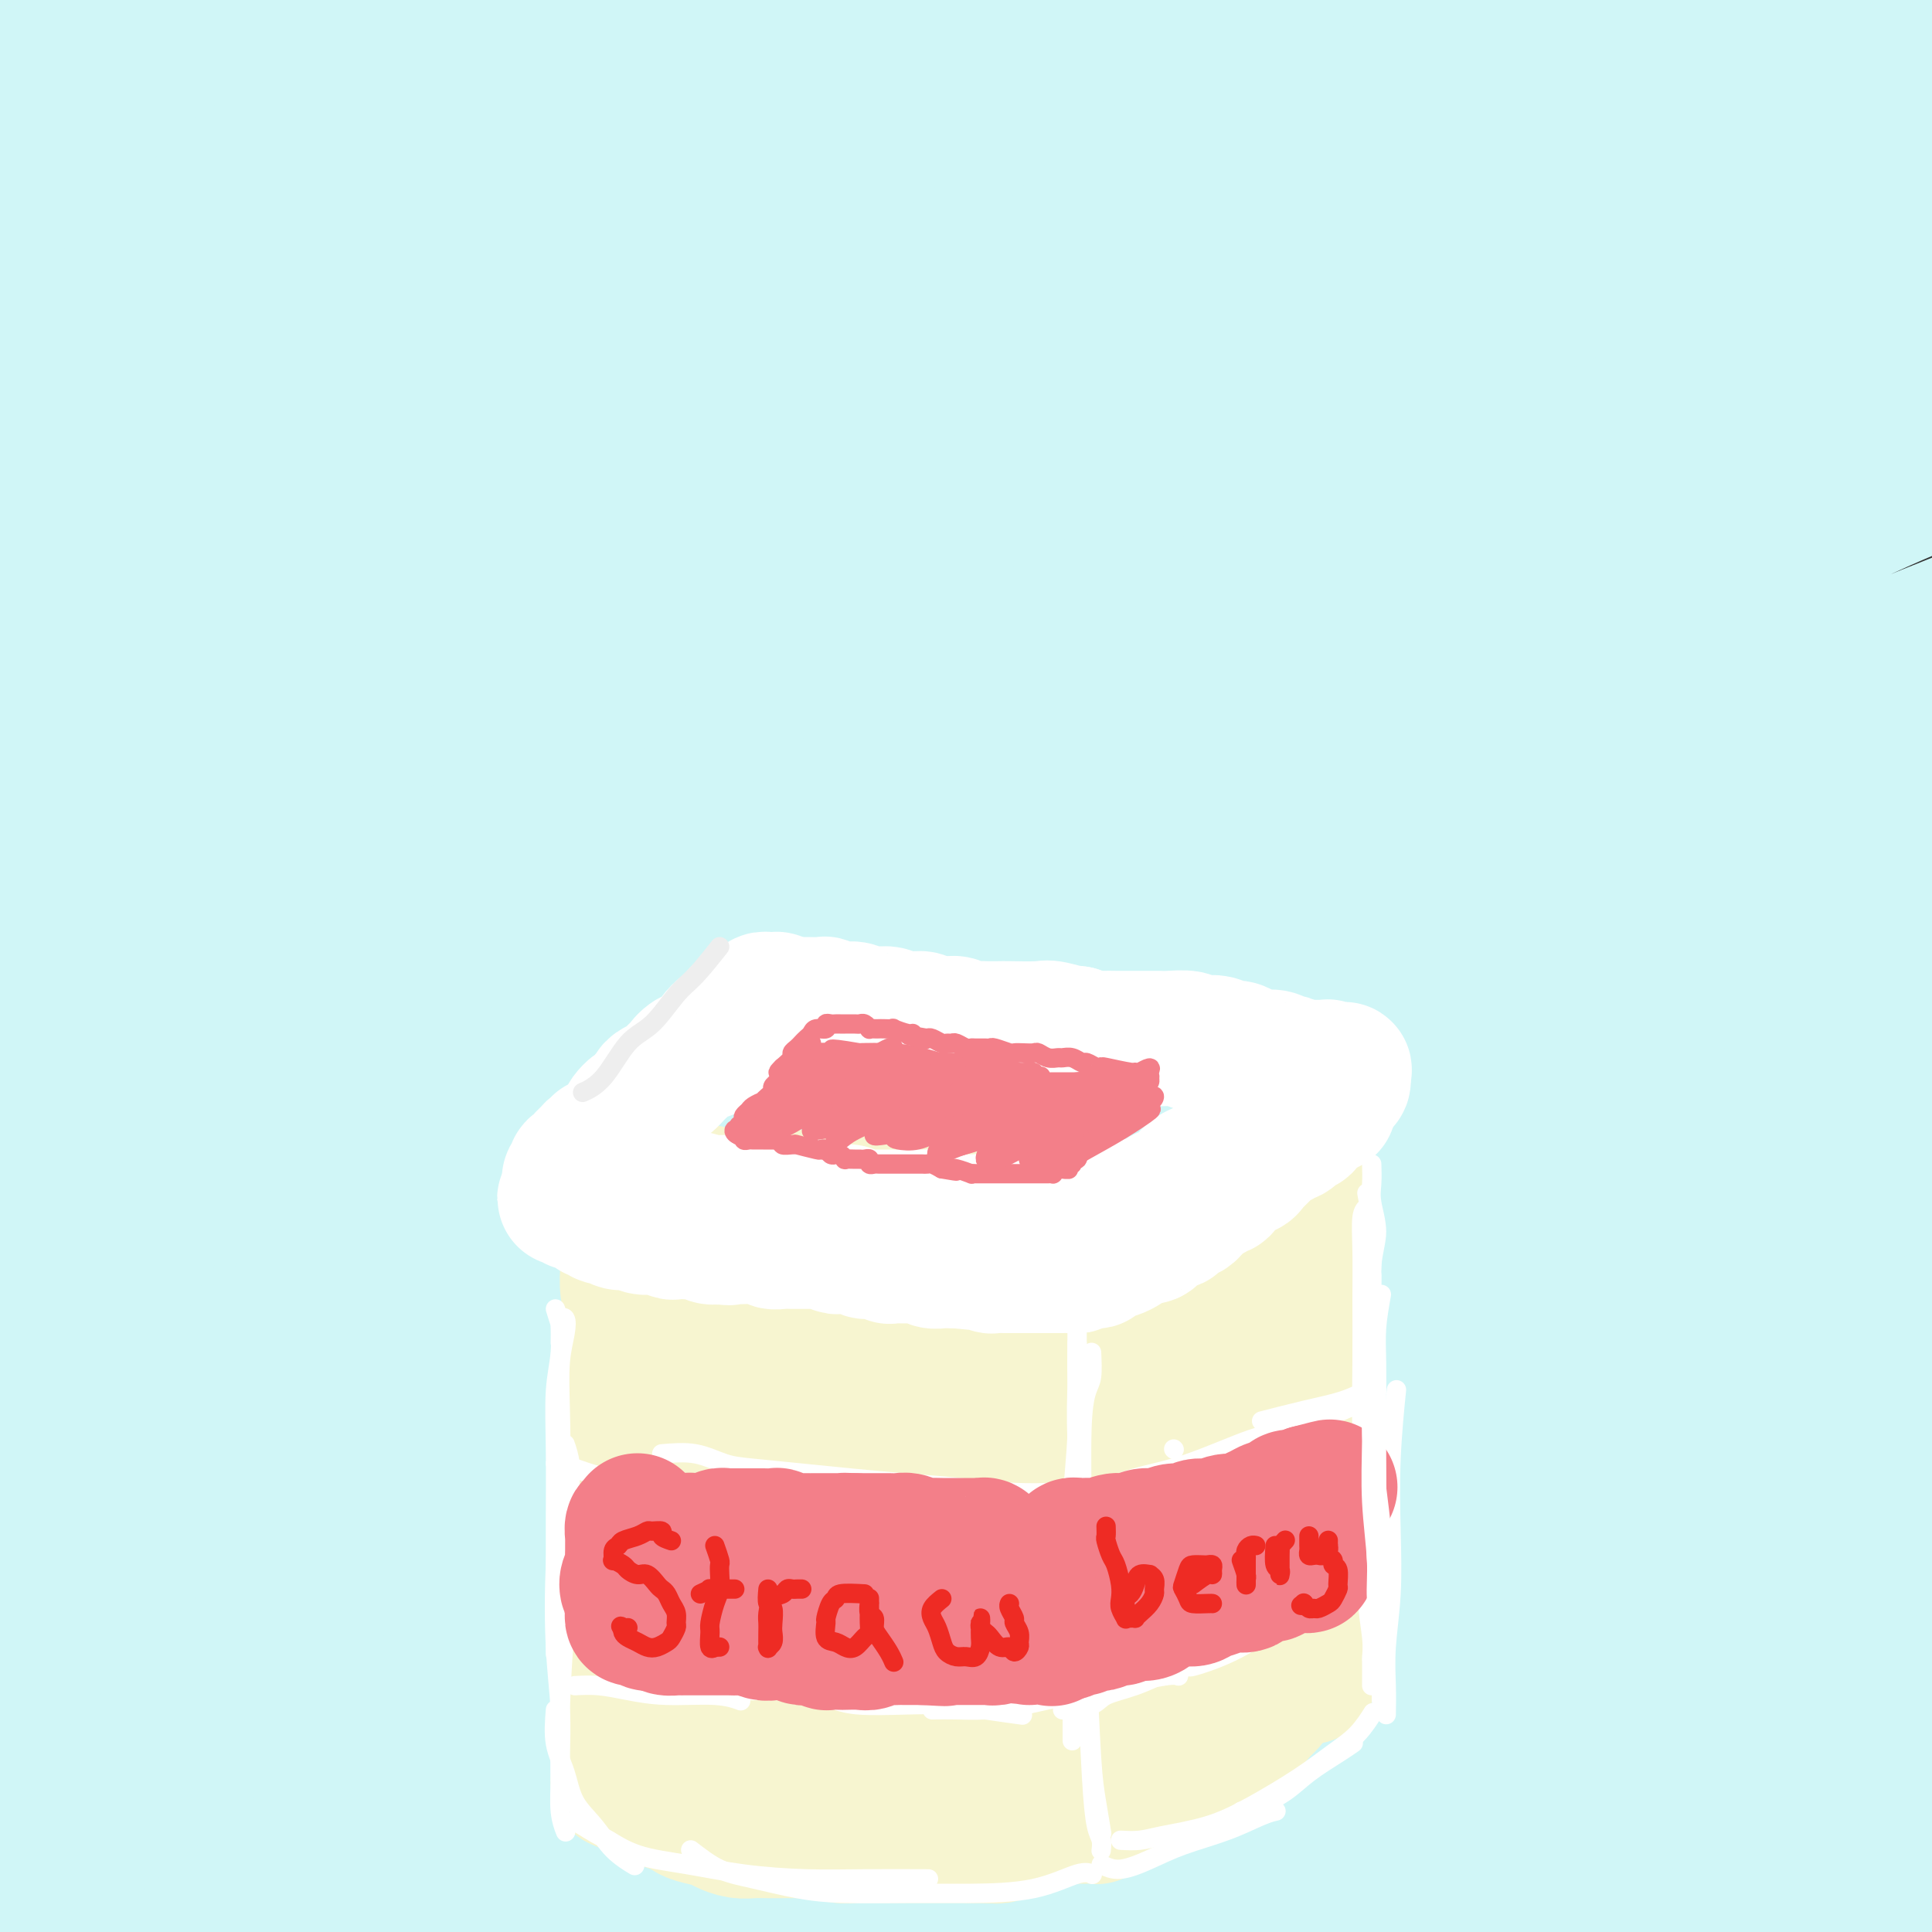 <svg viewBox='0 0 400 400' version='1.1' xmlns='http://www.w3.org/2000/svg' xmlns:xlink='http://www.w3.org/1999/xlink'><rect x="0" y="0" width="400" height="400" fill="#333333" stroke="none"/><g fill='none' stroke='rgb(208,246,247)' stroke-width='28' stroke-linecap='round' stroke-linejoin='round'><path d='M301,210c-5.150,2.054 -10.300,4.109 -19,7c-8.700,2.891 -20.949,6.619 -33,11c-12.051,4.381 -23.905,9.414 -34,14c-10.095,4.586 -18.431,8.726 -29,14c-10.569,5.274 -23.370,11.682 -39,20c-15.630,8.318 -34.090,18.546 -45,25c-10.910,6.454 -14.270,9.136 -20,13c-5.730,3.864 -13.831,8.912 -19,12c-5.169,3.088 -7.406,4.216 -8,5c-0.594,0.784 0.456,1.225 6,-2c5.544,-3.225 15.584,-10.117 28,-18c12.416,-7.883 27.208,-16.756 40,-24c12.792,-7.244 23.583,-12.860 38,-20c14.417,-7.140 32.460,-15.806 58,-27c25.540,-11.194 58.579,-24.917 79,-33c20.421,-8.083 28.226,-10.525 46,-16c17.774,-5.475 45.518,-13.984 64,-19c18.482,-5.016 27.703,-6.539 34,-8c6.297,-1.461 9.671,-2.860 10,-3c0.329,-0.140 -2.388,0.979 -11,3c-8.612,2.021 -23.119,4.942 -34,7c-10.881,2.058 -18.134,3.251 -39,9c-20.866,5.749 -55.344,16.052 -84,26c-28.656,9.948 -51.489,19.541 -77,31c-25.511,11.459 -53.699,24.782 -80,39c-26.301,14.218 -50.713,29.329 -73,44c-22.287,14.671 -42.447,28.901 -58,41c-15.553,12.099 -26.499,22.068 -33,28c-6.501,5.932 -8.558,7.828 -7,7c1.558,-0.828 6.731,-4.379 16,-11c9.269,-6.621 22.635,-16.310 36,-26'/><path d='M14,359c17.533,-12.621 35.365,-25.673 56,-39c20.635,-13.327 44.073,-26.928 72,-41c27.927,-14.072 60.344,-28.615 83,-39c22.656,-10.385 35.551,-16.611 64,-26c28.449,-9.389 72.450,-21.941 103,-30c30.550,-8.059 47.648,-11.625 63,-14c15.352,-2.375 28.957,-3.557 36,-4c7.043,-0.443 7.523,-0.145 1,2c-6.523,2.145 -20.048,6.138 -31,9c-10.952,2.862 -19.331,4.595 -43,11c-23.669,6.405 -62.629,17.483 -98,30c-35.371,12.517 -67.153,26.473 -91,37c-23.847,10.527 -39.759,17.625 -70,35c-30.241,17.375 -74.810,45.029 -104,65c-29.190,19.971 -43.002,32.260 -53,41c-9.998,8.740 -16.182,13.931 -19,17c-2.818,3.069 -2.270,4.018 3,1c5.270,-3.018 15.261,-10.002 29,-20c13.739,-9.998 31.224,-23.011 52,-37c20.776,-13.989 44.841,-28.955 71,-44c26.159,-15.045 54.411,-30.170 84,-44c29.589,-13.830 60.515,-26.366 91,-37c30.485,-10.634 60.530,-19.367 87,-26c26.470,-6.633 49.364,-11.165 67,-14c17.636,-2.835 30.012,-3.971 36,-4c5.988,-0.029 5.588,1.050 -1,3c-6.588,1.950 -19.365,4.771 -37,9c-17.635,4.229 -40.129,9.865 -66,17c-25.871,7.135 -55.119,15.767 -86,27c-30.881,11.233 -63.395,25.067 -95,41c-31.605,15.933 -62.303,33.967 -93,52'/><path d='M125,337c-24.431,14.757 -39.009,25.649 -61,44c-21.991,18.351 -51.395,44.161 -65,56c-13.605,11.839 -11.411,9.709 -7,6c4.411,-3.709 11.040,-8.996 21,-18c9.960,-9.004 23.251,-21.725 43,-37c19.749,-15.275 45.957,-33.103 65,-46c19.043,-12.897 30.922,-20.864 60,-36c29.078,-15.136 75.355,-37.440 111,-52c35.645,-14.560 60.658,-21.375 86,-28c25.342,-6.625 51.013,-13.059 71,-17c19.987,-3.941 34.289,-5.387 43,-6c8.711,-0.613 11.832,-0.391 8,1c-3.832,1.391 -14.617,3.952 -31,8c-16.383,4.048 -38.364,9.583 -63,17c-24.636,7.417 -51.926,16.718 -81,28c-29.074,11.282 -59.931,24.547 -90,40c-30.069,15.453 -59.351,33.095 -86,51c-26.649,17.905 -50.665,36.073 -69,51c-18.335,14.927 -30.988,26.613 -38,33c-7.012,6.387 -8.383,7.475 -5,5c3.383,-2.475 11.522,-8.514 24,-18c12.478,-9.486 29.297,-22.420 49,-36c19.703,-13.580 42.289,-27.807 67,-42c24.711,-14.193 51.545,-28.354 79,-41c27.455,-12.646 55.529,-23.778 82,-33c26.471,-9.222 51.338,-16.532 73,-22c21.662,-5.468 40.119,-9.092 52,-11c11.881,-1.908 17.184,-2.099 17,-1c-0.184,1.099 -5.857,3.488 -17,7c-11.143,3.512 -27.755,8.146 -48,15c-20.245,6.854 -44.122,15.927 -68,25'/><path d='M347,280c-34.213,13.321 -53.247,23.123 -77,36c-23.753,12.877 -52.227,28.828 -77,45c-24.773,16.172 -45.845,32.566 -61,45c-15.155,12.434 -24.392,20.907 -28,24c-3.608,3.093 -1.587,0.805 5,-4c6.587,-4.805 17.741,-12.128 32,-22c14.259,-9.872 31.623,-22.293 52,-35c20.377,-12.707 43.766,-25.702 68,-38c24.234,-12.298 49.313,-23.901 74,-34c24.687,-10.099 48.984,-18.695 71,-26c22.016,-7.305 41.753,-13.318 57,-17c15.247,-3.682 26.006,-5.033 30,-5c3.994,0.033 1.225,1.448 -7,4c-8.225,2.552 -21.904,6.239 -40,12c-18.096,5.761 -40.608,13.595 -65,23c-24.392,9.405 -50.665,20.382 -77,33c-26.335,12.618 -52.733,26.878 -77,42c-24.267,15.122 -46.402,31.104 -62,43c-15.598,11.896 -24.657,19.704 -28,23c-3.343,3.296 -0.970,2.080 5,-2c5.970,-4.080 15.537,-11.025 29,-20c13.463,-8.975 30.824,-19.979 51,-32c20.176,-12.021 43.169,-25.058 67,-37c23.831,-11.942 48.501,-22.789 72,-32c23.499,-9.211 45.827,-16.785 66,-23c20.173,-6.215 38.190,-11.072 51,-14c12.810,-2.928 20.413,-3.928 23,-4c2.587,-0.072 0.157,0.785 -8,3c-8.157,2.215 -22.042,5.789 -40,11c-17.958,5.211 -39.988,12.060 -64,21c-24.012,8.940 -50.006,19.970 -76,31'/><path d='M313,331c-25.855,12.219 -52.492,27.265 -76,42c-23.508,14.735 -43.887,29.159 -57,39c-13.113,9.841 -18.959,15.100 -19,16c-0.041,0.900 5.723,-2.559 15,-8c9.277,-5.441 22.068,-12.863 38,-22c15.932,-9.137 35.005,-19.988 56,-31c20.995,-11.012 43.911,-22.186 67,-32c23.089,-9.814 46.349,-18.268 67,-25c20.651,-6.732 38.693,-11.742 52,-15c13.307,-3.258 21.880,-4.763 25,-5c3.120,-0.237 0.786,0.793 -7,3c-7.786,2.207 -21.025,5.590 -38,11c-16.975,5.410 -37.685,12.847 -60,22c-22.315,9.153 -46.235,20.021 -69,32c-22.765,11.979 -44.377,25.067 -62,37c-17.623,11.933 -31.258,22.711 -39,29c-7.742,6.289 -9.592,8.089 -7,7c2.592,-1.089 9.626,-5.068 20,-11c10.374,-5.932 24.089,-13.817 41,-23c16.911,-9.183 37.018,-19.663 58,-30c20.982,-10.337 42.838,-20.532 64,-29c21.162,-8.468 41.630,-15.209 57,-20c15.370,-4.791 25.643,-7.633 31,-9c5.357,-1.367 5.798,-1.260 2,0c-3.798,1.260 -11.835,3.672 -24,8c-12.165,4.328 -28.456,10.570 -47,18c-18.544,7.430 -39.339,16.046 -60,26c-20.661,9.954 -41.187,21.245 -59,32c-17.813,10.755 -32.911,20.972 -42,27c-9.089,6.028 -12.168,7.865 -10,7c2.168,-0.865 9.584,-4.433 17,-8'/><path d='M247,419c8.962,-4.734 22.867,-12.570 39,-21c16.133,-8.430 34.494,-17.455 54,-26c19.506,-8.545 40.159,-16.610 58,-23c17.841,-6.390 32.872,-11.104 43,-14c10.128,-2.896 15.355,-3.972 17,-4c1.645,-0.028 -0.292,0.993 -6,3c-5.708,2.007 -15.188,4.999 -28,10c-12.812,5.001 -28.955,12.012 -46,20c-17.045,7.988 -34.992,16.954 -52,26c-17.008,9.046 -33.077,18.173 -43,24c-9.923,5.827 -13.698,8.354 -14,9c-0.302,0.646 2.870,-0.588 10,-4c7.130,-3.412 18.218,-9.001 31,-15c12.782,-5.999 27.258,-12.407 43,-19c15.742,-6.593 32.750,-13.372 48,-19c15.250,-5.628 28.744,-10.106 39,-13c10.256,-2.894 17.276,-4.205 21,-5c3.724,-0.795 4.152,-1.075 1,0c-3.152,1.075 -9.884,3.504 -20,7c-10.116,3.496 -23.615,8.061 -39,14c-15.385,5.939 -32.654,13.254 -49,21c-16.346,7.746 -31.767,15.923 -43,22c-11.233,6.077 -18.277,10.054 -21,12c-2.723,1.946 -1.125,1.860 2,1c3.125,-0.860 7.777,-2.493 21,-8c13.223,-5.507 35.015,-14.888 50,-21c14.985,-6.112 23.162,-8.955 36,-13c12.838,-4.045 30.338,-9.290 44,-13c13.662,-3.710 23.486,-5.883 31,-7c7.514,-1.117 12.718,-1.176 14,-1c1.282,0.176 -1.359,0.588 -4,1'/><path d='M484,363c-3.931,0.935 -11.759,2.771 -22,6c-10.241,3.229 -22.894,7.849 -37,13c-14.106,5.151 -29.665,10.831 -45,17c-15.335,6.169 -30.446,12.826 -41,18c-10.554,5.174 -16.550,8.865 -20,11c-3.450,2.135 -4.354,2.714 -2,2c2.354,-0.714 7.964,-2.722 16,-6c8.036,-3.278 18.497,-7.828 31,-13c12.503,-5.172 27.049,-10.967 41,-16c13.951,-5.033 27.306,-9.303 39,-13c11.694,-3.697 21.726,-6.819 29,-9c7.274,-2.181 11.791,-3.420 14,-4c2.209,-0.580 2.109,-0.499 -1,0c-3.109,0.499 -9.229,1.418 -18,3c-8.771,1.582 -20.194,3.827 -33,7c-12.806,3.173 -26.997,7.275 -42,11c-15.003,3.725 -30.820,7.072 -46,11c-15.180,3.928 -29.723,8.439 -43,12c-13.277,3.561 -25.289,6.174 -35,8c-9.711,1.826 -17.119,2.864 -22,2c-4.881,-0.864 -7.233,-3.630 -8,-7c-0.767,-3.370 0.050,-7.346 2,-12c1.950,-4.654 5.032,-9.987 8,-15c2.968,-5.013 5.821,-9.704 8,-14c2.179,-4.296 3.684,-8.195 3,-11c-0.684,-2.805 -3.556,-4.515 -8,-5c-4.444,-0.485 -10.459,0.257 -19,3c-8.541,2.743 -19.609,7.488 -32,13c-12.391,5.512 -26.105,11.792 -39,19c-12.895,7.208 -24.970,15.345 -35,22c-10.030,6.655 -18.015,11.827 -26,17'/><path d='M101,433c-11.851,7.398 -10.980,6.392 -11,6c-0.020,-0.392 -0.933,-0.171 1,-2c1.933,-1.829 6.712,-5.707 13,-11c6.288,-5.293 14.087,-12.000 23,-19c8.913,-7.000 18.942,-14.294 28,-21c9.058,-6.706 17.146,-12.824 24,-18c6.854,-5.176 12.474,-9.411 16,-12c3.526,-2.589 4.957,-3.532 5,-4c0.043,-0.468 -1.301,-0.462 -5,1c-3.699,1.462 -9.754,4.380 -17,8c-7.246,3.620 -15.684,7.943 -25,13c-9.316,5.057 -19.509,10.850 -28,16c-8.491,5.150 -15.281,9.658 -21,13c-5.719,3.342 -10.368,5.520 -13,7c-2.632,1.480 -3.249,2.264 -3,2c0.249,-0.264 1.363,-1.576 4,-4c2.637,-2.424 6.799,-5.960 12,-10c5.201,-4.040 11.443,-8.584 17,-13c5.557,-4.416 10.431,-8.704 15,-12c4.569,-3.296 8.835,-5.600 11,-7c2.165,-1.400 2.229,-1.894 2,-2c-0.229,-0.106 -0.752,0.178 -3,2c-2.248,1.822 -6.221,5.183 -9,8c-2.779,2.817 -4.366,5.091 -5,6c-0.634,0.909 -0.317,0.455 0,0'/><path d='M62,279c-0.438,-0.738 -0.876,-1.477 0,-4c0.876,-2.523 3.067,-6.832 5,-10c1.933,-3.168 3.609,-5.197 10,-12c6.391,-6.803 17.499,-18.381 30,-30c12.501,-11.619 26.397,-23.280 37,-32c10.603,-8.720 17.914,-14.501 35,-27c17.086,-12.499 43.948,-31.717 67,-47c23.052,-15.283 42.294,-26.632 57,-35c14.706,-8.368 24.876,-13.756 43,-23c18.124,-9.244 44.202,-22.346 61,-30c16.798,-7.654 24.318,-9.862 30,-12c5.682,-2.138 9.528,-4.208 8,-4c-1.528,0.208 -8.428,2.694 -20,7c-11.572,4.306 -27.814,10.431 -48,19c-20.186,8.569 -44.316,19.580 -70,33c-25.684,13.420 -52.921,29.249 -80,47c-27.079,17.751 -54.001,37.425 -80,59c-25.999,21.575 -51.076,45.051 -73,68c-21.924,22.949 -40.696,45.372 -56,65c-15.304,19.628 -27.139,36.461 -35,48c-7.861,11.539 -11.748,17.784 -13,20c-1.252,2.216 0.132,0.403 4,-5c3.868,-5.403 10.219,-14.396 19,-27c8.781,-12.604 19.993,-28.820 34,-47c14.007,-18.180 30.808,-38.323 50,-59c19.192,-20.677 40.776,-41.886 64,-63c23.224,-21.114 48.088,-42.133 73,-61c24.912,-18.867 49.873,-35.583 74,-50c24.127,-14.417 47.419,-26.535 68,-37c20.581,-10.465 38.452,-19.276 51,-25c12.548,-5.724 19.774,-8.362 27,-11'/><path d='M434,-6c13.028,-6.395 6.598,-4.381 -3,-1c-9.598,3.381 -22.364,8.129 -35,12c-12.636,3.871 -25.143,6.867 -63,27c-37.857,20.133 -101.066,57.405 -124,70c-22.934,12.595 -5.593,0.514 -22,15c-16.407,14.486 -66.561,55.540 -100,86c-33.439,30.460 -50.163,50.327 -66,72c-15.837,21.673 -30.788,45.151 -41,60c-10.212,14.849 -15.686,21.069 -17,22c-1.314,0.931 1.533,-3.428 7,-13c5.467,-9.572 13.554,-24.358 25,-42c11.446,-17.642 26.251,-38.141 44,-60c17.749,-21.859 38.441,-45.078 62,-68c23.559,-22.922 49.984,-45.549 77,-66c27.016,-20.451 54.622,-38.727 81,-54c26.378,-15.273 51.529,-27.541 73,-37c21.471,-9.459 39.262,-16.107 51,-20c11.738,-3.893 17.422,-5.030 16,-4c-1.422,1.030 -9.949,4.228 -24,10c-14.051,5.772 -33.627,14.118 -56,25c-22.373,10.882 -47.544,24.301 -74,40c-26.456,15.699 -54.196,33.677 -81,54c-26.804,20.323 -52.671,42.991 -77,67c-24.329,24.009 -47.120,49.357 -65,71c-17.880,21.643 -30.850,39.579 -39,50c-8.150,10.421 -11.481,13.327 -11,11c0.481,-2.327 4.775,-9.886 12,-21c7.225,-11.114 17.380,-25.783 30,-43c12.620,-17.217 27.705,-36.981 46,-58c18.295,-21.019 39.798,-43.291 63,-64c23.202,-20.709 48.101,-39.854 73,-59'/><path d='M196,76c24.560,-18.011 49.460,-33.540 72,-46c22.540,-12.460 42.721,-21.851 56,-28c13.279,-6.149 19.657,-9.057 22,-10c2.343,-0.943 0.652,0.078 -15,8c-15.652,7.922 -45.264,22.744 -66,34c-20.736,11.256 -32.595,18.945 -53,33c-20.405,14.055 -49.357,34.477 -76,56c-26.643,21.523 -50.977,44.148 -73,67c-22.023,22.852 -41.734,45.932 -57,65c-15.266,19.068 -26.088,34.125 -32,42c-5.912,7.875 -6.914,8.568 -5,4c1.914,-4.568 6.745,-14.395 15,-28c8.255,-13.605 19.936,-30.986 35,-51c15.064,-20.014 33.511,-42.661 55,-66c21.489,-23.339 46.019,-47.369 72,-69c25.981,-21.631 53.412,-40.861 80,-57c26.588,-16.139 52.333,-29.185 71,-38c18.667,-8.815 30.257,-13.398 34,-15c3.743,-1.602 -0.360,-0.224 -10,4c-9.640,4.224 -24.818,11.293 -43,21c-18.182,9.707 -39.367,22.053 -63,37c-23.633,14.947 -49.714,32.495 -75,52c-25.286,19.505 -49.777,40.968 -73,64c-23.223,23.032 -45.178,47.632 -62,67c-16.822,19.368 -28.511,33.503 -35,41c-6.489,7.497 -7.778,8.355 -4,2c3.778,-6.355 12.623,-19.924 21,-32c8.377,-12.076 16.287,-22.660 30,-40c13.713,-17.340 33.231,-41.438 55,-64c21.769,-22.562 45.791,-43.589 69,-62c23.209,-18.411 45.604,-34.205 68,-50'/><path d='M209,17c20.591,-13.970 38.068,-23.897 50,-31c11.932,-7.103 18.320,-11.384 17,-11c-1.320,0.384 -10.347,5.432 -18,8c-7.653,2.568 -13.934,2.655 -50,28c-36.066,25.345 -101.919,75.946 -140,109c-38.081,33.054 -48.391,48.560 -62,66c-13.609,17.440 -30.517,36.816 -40,48c-9.483,11.184 -11.540,14.178 -11,13c0.540,-1.178 3.676,-6.528 10,-16c6.324,-9.472 15.837,-23.067 29,-40c13.163,-16.933 29.976,-37.205 49,-58c19.024,-20.795 40.259,-42.115 62,-61c21.741,-18.885 43.989,-35.336 63,-49c19.011,-13.664 34.785,-24.543 45,-32c10.215,-7.457 14.870,-11.494 15,-13c0.130,-1.506 -4.265,-0.480 -14,4c-9.735,4.480 -24.812,12.415 -42,23c-17.188,10.585 -36.489,23.822 -57,39c-20.511,15.178 -42.231,32.299 -62,50c-19.769,17.701 -37.587,35.983 -52,51c-14.413,15.017 -25.421,26.767 -32,34c-6.579,7.233 -8.729,9.947 -8,9c0.729,-0.947 4.337,-5.554 11,-14c6.663,-8.446 16.382,-20.732 29,-35c12.618,-14.268 28.134,-30.520 45,-47c16.866,-16.480 35.080,-33.189 53,-48c17.920,-14.811 35.546,-27.722 50,-38c14.454,-10.278 25.738,-17.921 32,-23c6.262,-5.079 7.504,-7.594 3,-6c-4.504,1.594 -14.752,7.297 -25,13'/><path d='M159,-10c-11.756,6.921 -28.646,17.723 -47,31c-18.354,13.277 -38.173,29.029 -57,45c-18.827,15.971 -36.663,32.161 -51,46c-14.337,13.839 -25.175,25.325 -33,34c-7.825,8.675 -12.638,14.538 -11,12c1.638,-2.538 9.728,-13.476 15,-20c5.272,-6.524 7.727,-8.635 14,-16c6.273,-7.365 16.366,-19.986 36,-40c19.634,-20.014 48.810,-47.422 63,-60c14.190,-12.578 13.396,-10.328 18,-14c4.604,-3.672 14.608,-13.266 19,-18c4.392,-4.734 3.174,-4.606 -1,-3c-4.174,1.606 -11.304,4.691 -21,11c-9.696,6.309 -21.959,15.844 -36,27c-14.041,11.156 -29.862,23.934 -44,36c-14.138,12.066 -26.594,23.419 -36,32c-9.406,8.581 -15.763,14.390 -19,17c-3.237,2.610 -3.356,2.020 -1,-1c2.356,-3.020 7.186,-8.469 14,-16c6.814,-7.531 15.611,-17.143 26,-28c10.389,-10.857 22.371,-22.958 34,-34c11.629,-11.042 22.904,-21.024 32,-29c9.096,-7.976 16.012,-13.945 20,-18c3.988,-4.055 5.048,-6.197 3,-6c-2.048,0.197 -7.206,2.732 -15,8c-7.794,5.268 -18.226,13.269 -30,23c-11.774,9.731 -24.890,21.190 -37,32c-12.110,10.810 -23.215,20.970 -31,28c-7.785,7.030 -12.250,10.931 -15,13c-2.750,2.069 -3.786,2.305 -2,0c1.786,-2.305 6.393,-7.153 11,-12'/><path d='M-23,70c5.263,-6.171 13.920,-15.599 23,-25c9.080,-9.401 18.584,-18.775 28,-28c9.416,-9.225 18.744,-18.300 26,-25c7.256,-6.700 12.442,-11.024 14,-13c1.558,-1.976 -0.510,-1.602 -2,-1c-1.490,0.602 -2.400,1.434 -7,5c-4.600,3.566 -12.890,9.867 -22,17c-9.110,7.133 -19.039,15.097 -28,23c-8.961,7.903 -16.954,15.743 -23,21c-6.046,5.257 -10.144,7.931 -12,9c-1.856,1.069 -1.471,0.533 1,-2c2.471,-2.533 7.028,-7.063 13,-13c5.972,-5.937 13.357,-13.282 21,-21c7.643,-7.718 15.542,-15.808 23,-23c7.458,-7.192 14.476,-13.484 19,-18c4.524,-4.516 6.556,-7.256 7,-9c0.444,-1.744 -0.699,-2.494 -4,-1c-3.301,1.494 -8.760,5.231 -16,10c-7.240,4.769 -16.260,10.571 -26,18c-9.740,7.429 -20.199,16.485 -30,25c-9.801,8.515 -18.942,16.488 -28,25c-9.058,8.512 -18.032,17.564 -23,23c-4.968,5.436 -5.930,7.255 -7,9c-1.070,1.745 -2.247,3.416 -2,4c0.247,0.584 1.917,0.081 5,-2c3.083,-2.081 7.577,-5.741 14,-10c6.423,-4.259 14.773,-9.116 24,-15c9.227,-5.884 19.329,-12.794 31,-20c11.671,-7.206 24.911,-14.709 39,-22c14.089,-7.291 29.025,-14.369 45,-21c15.975,-6.631 32.987,-12.816 50,-19'/><path d='M130,-29c23.662,-8.909 35.316,-11.183 50,-14c14.684,-2.817 32.397,-6.178 47,-8c14.603,-1.822 26.094,-2.104 35,0c8.906,2.104 15.225,6.596 21,9c5.775,2.404 11.006,2.722 2,17c-9.006,14.278 -32.250,42.518 -41,53c-8.750,10.482 -3.005,3.207 -11,10c-7.995,6.793 -29.729,27.652 -48,45c-18.271,17.348 -33.080,31.183 -54,54c-20.920,22.817 -47.951,54.614 -65,75c-17.049,20.386 -24.115,29.359 -33,42c-8.885,12.641 -19.588,28.949 -25,40c-5.412,11.051 -5.531,16.847 -4,19c1.531,2.153 4.714,0.665 10,-3c5.286,-3.665 12.677,-9.506 29,-24c16.323,-14.494 41.577,-37.640 60,-54c18.423,-16.360 30.013,-25.936 48,-40c17.987,-14.064 42.371,-32.618 75,-53c32.629,-20.382 73.503,-42.592 100,-56c26.497,-13.408 38.617,-18.014 57,-25c18.383,-6.986 43.028,-16.351 61,-22c17.972,-5.649 29.270,-7.582 33,-8c3.730,-0.418 -0.107,0.681 -7,3c-6.893,2.319 -16.840,5.860 -42,17c-25.160,11.140 -65.533,29.879 -94,44c-28.467,14.121 -45.029,23.625 -70,39c-24.971,15.375 -58.351,36.623 -96,66c-37.649,29.377 -79.566,66.885 -110,98c-30.434,31.115 -49.386,55.839 -63,74c-13.614,18.161 -21.890,29.760 -27,37c-5.110,7.240 -7.055,10.120 -9,13'/><path d='M-41,419c-4.891,7.000 0.882,-0.500 9,-12c8.118,-11.500 18.583,-26.998 31,-44c12.417,-17.002 26.787,-35.506 51,-62c24.213,-26.494 58.270,-60.977 91,-89c32.730,-28.023 64.132,-49.586 87,-65c22.868,-15.414 37.203,-24.680 67,-40c29.797,-15.320 75.058,-36.693 101,-48c25.942,-11.307 32.566,-12.546 41,-15c8.434,-2.454 18.678,-6.122 15,-4c-3.678,2.122 -21.279,10.033 -37,17c-15.721,6.967 -29.561,12.991 -50,23c-20.439,10.009 -47.477,24.003 -84,47c-36.523,22.997 -82.532,54.997 -112,77c-29.468,22.003 -42.395,34.010 -63,55c-20.605,20.990 -48.889,50.965 -70,76c-21.111,25.035 -35.048,45.132 -41,54c-5.952,8.868 -3.919,6.507 -1,3c2.919,-3.507 6.723,-8.159 20,-23c13.277,-14.841 36.026,-39.870 53,-58c16.974,-18.130 28.173,-29.361 46,-46c17.827,-16.639 42.281,-38.686 77,-64c34.719,-25.314 79.702,-53.896 109,-71c29.298,-17.104 42.911,-22.730 63,-31c20.089,-8.270 46.652,-19.186 61,-25c14.348,-5.814 16.479,-6.528 8,-4c-8.479,2.528 -27.570,8.298 -45,15c-17.430,6.702 -33.201,14.334 -55,25c-21.799,10.666 -49.627,24.364 -87,49c-37.373,24.636 -84.293,60.210 -114,85c-29.707,24.790 -42.202,38.797 -60,60c-17.798,21.203 -40.899,49.601 -64,78'/><path d='M6,382c-12.725,16.594 -12.538,19.079 -11,19c1.538,-0.079 4.425,-2.720 9,-9c4.575,-6.280 10.837,-16.197 43,-48c32.163,-31.803 90.225,-85.490 112,-106c21.775,-20.510 7.262,-7.842 20,-16c12.738,-8.158 52.727,-37.141 87,-58c34.273,-20.859 62.832,-33.596 84,-43c21.168,-9.404 34.947,-15.477 50,-21c15.053,-5.523 31.380,-10.495 33,-11c1.620,-0.505 -11.468,3.457 -22,7c-10.532,3.543 -18.507,6.667 -42,18c-23.493,11.333 -62.505,30.875 -96,51c-33.495,20.125 -61.473,40.834 -83,57c-21.527,16.166 -36.604,27.790 -53,42c-16.396,14.210 -34.110,31.005 -44,42c-9.890,10.995 -11.956,16.190 -12,18c-0.044,1.810 1.935,0.234 9,-5c7.065,-5.234 19.216,-14.125 32,-24c12.784,-9.875 26.201,-20.735 51,-38c24.799,-17.265 60.980,-40.934 85,-56c24.020,-15.066 35.878,-21.528 55,-31c19.122,-9.472 45.507,-21.954 69,-32c23.493,-10.046 44.095,-17.654 54,-21c9.905,-3.346 9.114,-2.428 8,-2c-1.114,0.428 -2.552,0.367 -18,6c-15.448,5.633 -44.906,16.960 -66,26c-21.094,9.040 -33.824,15.792 -53,26c-19.176,10.208 -44.800,23.870 -71,40c-26.200,16.130 -52.977,34.727 -68,46c-15.023,11.273 -18.292,15.221 -21,19c-2.708,3.779 -4.854,7.390 -7,11'/><path d='M140,289c-2.076,3.830 6.735,-1.597 18,-9c11.265,-7.403 24.986,-16.784 39,-26c14.014,-9.216 28.321,-18.266 54,-33c25.679,-14.734 62.729,-35.150 94,-50c31.271,-14.850 56.763,-24.132 67,-28c10.237,-3.868 5.219,-2.320 9,-3c3.781,-0.680 16.360,-3.588 21,-5c4.640,-1.412 1.339,-1.328 -4,0c-5.339,1.328 -12.718,3.901 -31,11c-18.282,7.099 -47.467,18.723 -67,27c-19.533,8.277 -29.415,13.207 -44,21c-14.585,7.793 -33.873,18.448 -48,27c-14.127,8.552 -23.092,15.001 -26,18c-2.908,2.999 0.241,2.547 3,2c2.759,-0.547 5.129,-1.188 16,-6c10.871,-4.812 30.244,-13.796 48,-22c17.756,-8.204 33.897,-15.628 47,-21c13.103,-5.372 23.169,-8.693 35,-13c11.831,-4.307 25.427,-9.601 34,-12c8.573,-2.399 12.124,-1.903 13,-2c0.876,-0.097 -0.923,-0.787 -9,2c-8.077,2.787 -22.434,9.051 -37,15c-14.566,5.949 -29.343,11.584 -40,16c-10.657,4.416 -17.195,7.614 -27,13c-9.805,5.386 -22.875,12.959 -29,17c-6.125,4.041 -5.303,4.549 -5,5c0.303,0.451 0.087,0.843 0,1c-0.087,0.157 -0.043,0.078 0,0'/></g>
<g fill='none' stroke='rgb(247,245,208)' stroke-width='28' stroke-linecap='round' stroke-linejoin='round'><path d='M142,247c1.699,0.031 3.398,0.061 4,0c0.602,-0.061 0.109,-0.214 1,0c0.891,0.214 3.168,0.793 5,1c1.832,0.207 3.220,0.041 5,0c1.780,-0.041 3.951,0.041 6,0c2.049,-0.041 3.977,-0.207 6,0c2.023,0.207 4.141,0.788 6,1c1.859,0.212 3.460,0.057 5,0c1.540,-0.057 3.019,-0.015 4,0c0.981,0.015 1.465,0.004 2,0c0.535,-0.004 1.121,-0.001 1,0c-0.121,0.001 -0.949,0.001 -2,0c-1.051,-0.001 -2.327,-0.001 -4,0c-1.673,0.001 -3.744,0.004 -6,0c-2.256,-0.004 -4.696,-0.015 -7,0c-2.304,0.015 -4.473,0.057 -7,0c-2.527,-0.057 -5.414,-0.211 -8,0c-2.586,0.211 -4.871,0.789 -7,1c-2.129,0.211 -4.101,0.057 -6,0c-1.899,-0.057 -3.724,-0.015 -5,0c-1.276,0.015 -2.004,0.004 -2,0c0.004,-0.004 0.740,-0.000 1,0c0.260,0.000 0.045,-0.004 1,0c0.955,0.004 3.079,0.015 5,0c1.921,-0.015 3.640,-0.057 6,0c2.360,0.057 5.360,0.211 9,0c3.640,-0.211 7.920,-0.789 12,-1c4.080,-0.211 7.960,-0.057 11,0c3.040,0.057 5.242,0.015 8,0c2.758,-0.015 6.074,-0.004 9,0c2.926,0.004 5.463,0.002 8,0'/><path d='M203,249c11.489,-0.155 6.210,-0.041 5,0c-1.210,0.041 1.648,0.011 3,0c1.352,-0.011 1.198,-0.003 1,0c-0.198,0.003 -0.441,0.001 -1,0c-0.559,-0.001 -1.433,-0.001 -3,0c-1.567,0.001 -3.827,0.004 -6,0c-2.173,-0.004 -4.258,-0.016 -7,0c-2.742,0.016 -6.141,0.061 -9,0c-2.859,-0.061 -5.180,-0.227 -8,0c-2.820,0.227 -6.141,0.846 -9,1c-2.859,0.154 -5.256,-0.159 -7,0c-1.744,0.159 -2.835,0.790 -4,1c-1.165,0.210 -2.405,0.000 -3,0c-0.595,-0.000 -0.545,0.210 0,0c0.545,-0.210 1.584,-0.841 3,-1c1.416,-0.159 3.209,0.154 6,0c2.791,-0.154 6.581,-0.773 9,-1c2.419,-0.227 3.466,-0.061 6,0c2.534,0.061 6.554,0.017 10,0c3.446,-0.017 6.318,-0.005 9,0c2.682,0.005 5.172,0.005 8,0c2.828,-0.005 5.992,-0.015 8,0c2.008,0.015 2.860,0.057 4,0c1.140,-0.057 2.568,-0.211 3,0c0.432,0.211 -0.132,0.789 -1,1c-0.868,0.211 -2.041,0.057 -3,0c-0.959,-0.057 -1.702,-0.016 -2,0c-0.298,0.016 -0.149,0.008 0,0'/><path d='M131,255c-0.000,0.923 -0.000,1.846 0,2c0.000,0.154 0.001,-0.461 0,0c-0.001,0.461 -0.004,1.998 0,4c0.004,2.002 0.015,4.471 0,7c-0.015,2.529 -0.057,5.120 0,8c0.057,2.880 0.211,6.051 0,9c-0.211,2.949 -0.789,5.677 -1,8c-0.211,2.323 -0.057,4.241 0,6c0.057,1.759 0.016,3.360 0,4c-0.016,0.640 -0.008,0.320 0,0'/><path d='M129,256c0.415,1.436 0.830,2.872 1,4c0.170,1.128 0.094,1.949 0,3c-0.094,1.051 -0.207,2.333 0,4c0.207,1.667 0.735,3.720 1,7c0.265,3.280 0.267,7.786 0,11c-0.267,3.214 -0.804,5.135 -1,8c-0.196,2.865 -0.053,6.673 0,10c0.053,3.327 0.014,6.174 0,9c-0.014,2.826 -0.004,5.633 0,8c0.004,2.367 0.001,4.294 0,6c-0.001,1.706 -0.000,3.190 0,4c0.000,0.810 0.000,0.946 0,1c-0.000,0.054 -0.000,0.027 0,0'/><path d='M132,275c-0.000,1.300 -0.000,2.600 0,4c0.000,1.400 0.000,2.899 0,5c-0.000,2.101 -0.000,4.804 0,8c0.000,3.196 0.001,6.886 0,11c-0.001,4.114 -0.004,8.654 0,13c0.004,4.346 0.015,8.499 0,12c-0.015,3.501 -0.057,6.350 0,9c0.057,2.650 0.211,5.102 0,7c-0.211,1.898 -0.788,3.242 -1,4c-0.212,0.758 -0.061,0.931 0,1c0.061,0.069 0.030,0.035 0,0'/><path d='M131,297c0.536,2.398 1.071,4.796 1,8c-0.071,3.204 -0.750,7.214 -1,11c-0.250,3.786 -0.071,7.350 0,11c0.071,3.650 0.033,7.388 0,11c-0.033,3.612 -0.061,7.098 0,10c0.061,2.902 0.212,5.221 0,7c-0.212,1.779 -0.788,3.017 -1,4c-0.212,0.983 -0.061,1.709 0,2c0.061,0.291 0.030,0.145 0,0'/><path d='M131,314c0.113,1.598 0.225,3.196 0,5c-0.225,1.804 -0.788,3.816 -1,7c-0.212,3.184 -0.071,7.542 0,10c0.071,2.458 0.074,3.015 0,5c-0.074,1.985 -0.226,5.397 0,8c0.226,2.603 0.830,4.396 1,6c0.170,1.604 -0.094,3.018 0,4c0.094,0.982 0.547,1.531 1,2c0.453,0.469 0.905,0.858 1,1c0.095,0.142 -0.167,0.038 0,0c0.167,-0.038 0.762,-0.011 1,0c0.238,0.011 0.119,0.005 0,0'/><path d='M130,360c0.657,1.480 1.313,2.960 2,4c0.687,1.040 1.404,1.638 2,2c0.596,0.362 1.073,0.486 2,1c0.927,0.514 2.306,1.416 4,2c1.694,0.584 3.704,0.850 5,1c1.296,0.150 1.878,0.184 3,0c1.122,-0.184 2.785,-0.585 5,-1c2.215,-0.415 4.981,-0.842 6,-1c1.019,-0.158 0.291,-0.045 0,0c-0.291,0.045 -0.146,0.023 0,0'/><path d='M142,366c1.738,0.415 3.476,0.829 4,1c0.524,0.171 -0.166,0.098 0,0c0.166,-0.098 1.187,-0.223 3,0c1.813,0.223 4.417,0.793 7,1c2.583,0.207 5.146,0.052 7,0c1.854,-0.052 2.999,-0.002 5,0c2.001,0.002 4.857,-0.044 8,0c3.143,0.044 6.573,0.180 9,0c2.427,-0.180 3.852,-0.675 6,-1c2.148,-0.325 5.019,-0.479 7,-1c1.981,-0.521 3.072,-1.410 4,-2c0.928,-0.590 1.694,-0.883 2,-1c0.306,-0.117 0.153,-0.059 0,0'/><path d='M172,368c1.714,-0.000 3.429,-0.000 4,0c0.571,0.000 -0.001,0.001 1,0c1.001,-0.001 3.574,-0.002 6,0c2.426,0.002 4.707,0.008 7,0c2.293,-0.008 4.600,-0.030 7,0c2.400,0.030 4.892,0.113 7,0c2.108,-0.113 3.833,-0.422 6,-1c2.167,-0.578 4.776,-1.425 6,-2c1.224,-0.575 1.064,-0.879 1,-1c-0.064,-0.121 -0.032,-0.061 0,0'/><path d='M209,362c0.959,-0.115 1.918,-0.230 3,0c1.082,0.230 2.285,0.806 3,1c0.715,0.194 0.940,0.008 2,0c1.060,-0.008 2.953,0.164 4,0c1.047,-0.164 1.247,-0.664 2,-1c0.753,-0.336 2.058,-0.507 3,-1c0.942,-0.493 1.520,-1.309 2,-2c0.480,-0.691 0.861,-1.258 1,-2c0.139,-0.742 0.037,-1.659 0,-3c-0.037,-1.341 -0.010,-3.105 0,-4c0.010,-0.895 0.003,-0.919 0,-2c-0.003,-1.081 -0.001,-3.219 0,-5c0.001,-1.781 0.000,-3.206 0,-5c-0.000,-1.794 -0.000,-3.959 0,-6c0.000,-2.041 0.000,-3.958 0,-6c-0.000,-2.042 -0.000,-4.208 0,-6c0.000,-1.792 0.001,-3.209 0,-5c-0.001,-1.791 -0.004,-3.954 0,-6c0.004,-2.046 0.015,-3.973 0,-6c-0.015,-2.027 -0.055,-4.155 0,-6c0.055,-1.845 0.207,-3.408 0,-5c-0.207,-1.592 -0.772,-3.213 -1,-5c-0.228,-1.787 -0.117,-3.742 0,-5c0.117,-1.258 0.242,-1.821 0,-3c-0.242,-1.179 -0.849,-2.973 -1,-4c-0.151,-1.027 0.156,-1.286 0,-2c-0.156,-0.714 -0.774,-1.882 -1,-3c-0.226,-1.118 -0.061,-2.186 0,-3c0.061,-0.814 0.017,-1.376 0,-2c-0.017,-0.624 -0.009,-1.312 0,-2'/><path d='M226,263c-0.399,-14.420 0.103,-4.971 0,-2c-0.103,2.971 -0.811,-0.537 -1,-2c-0.189,-1.463 0.142,-0.881 0,-1c-0.142,-0.119 -0.759,-0.939 -1,-1c-0.241,-0.061 -0.108,0.636 0,1c0.108,0.364 0.192,0.394 0,1c-0.192,0.606 -0.658,1.789 -1,4c-0.342,2.211 -0.560,5.449 -1,9c-0.440,3.551 -1.102,7.414 -2,12c-0.898,4.586 -2.030,9.895 -3,15c-0.970,5.105 -1.777,10.005 -3,15c-1.223,4.995 -2.864,10.084 -4,14c-1.136,3.916 -1.769,6.657 -2,9c-0.231,2.343 -0.061,4.286 0,6c0.061,1.714 0.014,3.199 0,4c-0.014,0.801 0.007,0.920 0,1c-0.007,0.080 -0.041,0.123 0,-1c0.041,-1.123 0.157,-3.412 0,-6c-0.157,-2.588 -0.589,-5.474 -1,-9c-0.411,-3.526 -0.802,-7.693 -1,-13c-0.198,-5.307 -0.203,-11.755 0,-18c0.203,-6.245 0.616,-12.287 1,-17c0.384,-4.713 0.740,-8.097 1,-11c0.260,-2.903 0.424,-5.325 0,-7c-0.424,-1.675 -1.436,-2.604 -2,-3c-0.564,-0.396 -0.679,-0.258 -1,1c-0.321,1.258 -0.849,3.636 -2,7c-1.151,3.364 -2.925,7.713 -4,13c-1.075,5.287 -1.450,11.510 -2,18c-0.550,6.490 -1.275,13.245 -2,20'/><path d='M195,322c-1.011,8.948 -1.539,12.319 -2,18c-0.461,5.681 -0.855,13.672 -1,17c-0.145,3.328 -0.043,1.993 0,1c0.043,-0.993 0.025,-1.643 0,-2c-0.025,-0.357 -0.058,-0.422 0,-2c0.058,-1.578 0.209,-4.671 0,-9c-0.209,-4.329 -0.776,-9.894 -1,-16c-0.224,-6.106 -0.105,-12.752 0,-20c0.105,-7.248 0.196,-15.100 0,-21c-0.196,-5.900 -0.679,-9.850 -1,-13c-0.321,-3.150 -0.481,-5.500 -1,-7c-0.519,-1.500 -1.399,-2.151 -2,-2c-0.601,0.151 -0.925,1.103 -2,3c-1.075,1.897 -2.901,4.738 -4,9c-1.099,4.262 -1.471,9.944 -2,16c-0.529,6.056 -1.214,12.488 -2,19c-0.786,6.512 -1.674,13.106 -2,19c-0.326,5.894 -0.091,11.088 0,15c0.091,3.912 0.039,6.542 0,8c-0.039,1.458 -0.066,1.745 0,2c0.066,0.255 0.225,0.477 0,-1c-0.225,-1.477 -0.833,-4.652 -1,-9c-0.167,-4.348 0.106,-9.869 0,-16c-0.106,-6.131 -0.591,-12.870 -1,-20c-0.409,-7.130 -0.742,-14.649 -1,-21c-0.258,-6.351 -0.442,-11.533 -1,-15c-0.558,-3.467 -1.489,-5.219 -2,-6c-0.511,-0.781 -0.601,-0.591 -1,0c-0.399,0.591 -1.107,1.582 -2,4c-0.893,2.418 -1.969,6.262 -3,12c-1.031,5.738 -2.015,13.369 -3,21'/><path d='M160,306c-1.720,9.694 -1.519,15.428 -2,20c-0.481,4.572 -1.645,7.980 -2,12c-0.355,4.020 0.097,8.650 0,12c-0.097,3.350 -0.744,5.420 -1,5c-0.256,-0.420 -0.121,-3.331 0,-5c0.121,-1.669 0.229,-2.094 0,-5c-0.229,-2.906 -0.793,-8.291 -1,-14c-0.207,-5.709 -0.055,-11.743 0,-18c0.055,-6.257 0.012,-12.738 0,-19c-0.012,-6.262 0.005,-12.306 0,-16c-0.005,-3.694 -0.032,-5.038 0,-6c0.032,-0.962 0.124,-1.544 0,-1c-0.124,0.544 -0.464,2.212 -1,5c-0.536,2.788 -1.269,6.697 -2,11c-0.731,4.303 -1.461,9.000 -2,14c-0.539,5.000 -0.887,10.303 -1,15c-0.113,4.697 0.008,8.789 0,12c-0.008,3.211 -0.147,5.541 0,7c0.147,1.459 0.578,2.047 1,2c0.422,-0.047 0.835,-0.728 1,-1c0.165,-0.272 0.083,-0.136 0,0'/><path d='M225,254c2.899,-0.517 5.797,-1.034 8,-2c2.203,-0.966 3.709,-2.381 5,-3c1.291,-0.619 2.366,-0.442 4,-1c1.634,-0.558 3.825,-1.853 6,-3c2.175,-1.147 4.333,-2.148 6,-3c1.667,-0.852 2.843,-1.557 4,-2c1.157,-0.443 2.294,-0.625 3,-1c0.706,-0.375 0.981,-0.944 1,-1c0.019,-0.056 -0.218,0.400 -1,1c-0.782,0.600 -2.109,1.344 -4,2c-1.891,0.656 -4.345,1.226 -6,2c-1.655,0.774 -2.512,1.753 -5,3c-2.488,1.247 -6.609,2.761 -10,4c-3.391,1.239 -6.054,2.202 -8,3c-1.946,0.798 -3.177,1.430 -4,2c-0.823,0.570 -1.238,1.077 -1,1c0.238,-0.077 1.131,-0.737 2,-1c0.869,-0.263 1.716,-0.129 4,-1c2.284,-0.871 6.005,-2.748 9,-4c2.995,-1.252 5.264,-1.880 8,-3c2.736,-1.120 5.938,-2.734 9,-4c3.062,-1.266 5.984,-2.186 8,-3c2.016,-0.814 3.127,-1.523 4,-2c0.873,-0.477 1.507,-0.722 2,-1c0.493,-0.278 0.843,-0.590 0,0c-0.843,0.590 -2.881,2.082 -5,3c-2.119,0.918 -4.320,1.262 -7,2c-2.680,0.738 -5.840,1.869 -9,3'/><path d='M248,245c-4.369,1.822 -5.791,2.877 -8,4c-2.209,1.123 -5.205,2.315 -7,3c-1.795,0.685 -2.390,0.863 -3,1c-0.610,0.137 -1.236,0.233 0,0c1.236,-0.233 4.333,-0.793 6,-1c1.667,-0.207 1.905,-0.059 2,0c0.095,0.059 0.048,0.030 0,0'/><path d='M270,244c-0.000,-0.375 -0.000,-0.751 0,-1c0.000,-0.249 0.000,-0.372 0,0c-0.000,0.372 -0.000,1.240 0,2c0.000,0.760 0.000,1.411 0,3c-0.000,1.589 -0.000,4.117 0,6c0.000,1.883 0.001,3.121 0,5c-0.001,1.879 -0.004,4.398 0,8c0.004,3.602 0.015,8.286 0,12c-0.015,3.714 -0.057,6.459 0,9c0.057,2.541 0.211,4.880 0,8c-0.211,3.120 -0.789,7.023 -1,10c-0.211,2.977 -0.057,5.028 0,7c0.057,1.972 0.015,3.866 0,5c-0.015,1.134 -0.004,1.508 0,2c0.004,0.492 0.001,1.101 0,1c-0.001,-0.101 -0.000,-0.912 0,-2c0.000,-1.088 0.000,-2.454 0,-3c-0.000,-0.546 -0.000,-0.273 0,0'/><path d='M267,260c-0.006,1.308 -0.012,2.616 0,4c0.012,1.384 0.041,2.843 0,5c-0.041,2.157 -0.152,5.011 0,9c0.152,3.989 0.566,9.113 1,14c0.434,4.887 0.887,9.537 1,13c0.113,3.463 -0.113,5.739 0,9c0.113,3.261 0.567,7.509 1,12c0.433,4.491 0.845,9.227 1,12c0.155,2.773 0.053,3.584 0,5c-0.053,1.416 -0.055,3.437 0,4c0.055,0.563 0.169,-0.331 0,-1c-0.169,-0.669 -0.620,-1.114 -1,-3c-0.380,-1.886 -0.690,-5.214 -1,-9c-0.310,-3.786 -0.619,-8.030 -1,-11c-0.381,-2.970 -0.835,-4.665 -1,-8c-0.165,-3.335 -0.040,-8.310 0,-11c0.040,-2.690 -0.004,-3.094 0,-3c0.004,0.094 0.057,0.684 0,1c-0.057,0.316 -0.225,0.356 0,2c0.225,1.644 0.844,4.893 1,7c0.156,2.107 -0.151,3.072 0,6c0.151,2.928 0.759,7.818 1,11c0.241,3.182 0.113,4.657 0,6c-0.113,1.343 -0.213,2.553 0,4c0.213,1.447 0.737,3.130 1,4c0.263,0.870 0.263,0.927 0,1c-0.263,0.073 -0.789,0.164 -1,0c-0.211,-0.164 -0.105,-0.582 0,-1'/><path d='M269,342c0.309,5.755 0.083,-0.358 0,-3c-0.083,-2.642 -0.022,-1.815 0,-2c0.022,-0.185 0.004,-1.383 0,-2c-0.004,-0.617 0.005,-0.652 0,-1c-0.005,-0.348 -0.025,-1.008 0,-1c0.025,0.008 0.094,0.686 0,1c-0.094,0.314 -0.352,0.264 -1,1c-0.648,0.736 -1.686,2.256 -2,3c-0.314,0.744 0.096,0.710 -1,2c-1.096,1.290 -3.697,3.904 -6,6c-2.303,2.096 -4.306,3.673 -6,5c-1.694,1.327 -3.078,2.404 -5,4c-1.922,1.596 -4.383,3.710 -6,5c-1.617,1.290 -2.391,1.756 -3,2c-0.609,0.244 -1.052,0.267 -1,0c0.052,-0.267 0.599,-0.825 2,-2c1.401,-1.175 3.657,-2.966 5,-4c1.343,-1.034 1.775,-1.310 4,-3c2.225,-1.690 6.243,-4.794 9,-7c2.757,-2.206 4.251,-3.514 6,-5c1.749,-1.486 3.751,-3.150 5,-4c1.249,-0.850 1.745,-0.886 2,-1c0.255,-0.114 0.269,-0.307 0,0c-0.269,0.307 -0.821,1.116 -2,2c-1.179,0.884 -2.986,1.845 -5,3c-2.014,1.155 -4.234,2.503 -7,4c-2.766,1.497 -6.076,3.142 -9,5c-2.924,1.858 -5.462,3.929 -8,6'/><path d='M240,356c-6.042,3.952 -6.647,4.332 -8,5c-1.353,0.668 -3.455,1.624 -5,2c-1.545,0.376 -2.534,0.172 -3,0c-0.466,-0.172 -0.408,-0.314 1,-2c1.408,-1.686 4.168,-4.918 6,-7c1.832,-2.082 2.736,-3.014 5,-5c2.264,-1.986 5.887,-5.025 9,-8c3.113,-2.975 5.716,-5.884 8,-8c2.284,-2.116 4.249,-3.438 6,-5c1.751,-1.562 3.290,-3.363 4,-4c0.710,-0.637 0.593,-0.110 0,0c-0.593,0.110 -1.662,-0.197 -3,0c-1.338,0.197 -2.947,0.897 -5,2c-2.053,1.103 -4.552,2.609 -7,4c-2.448,1.391 -4.844,2.667 -7,4c-2.156,1.333 -4.071,2.723 -6,4c-1.929,1.277 -3.873,2.442 -5,3c-1.127,0.558 -1.437,0.510 -1,0c0.437,-0.510 1.622,-1.480 3,-3c1.378,-1.520 2.951,-3.589 5,-6c2.049,-2.411 4.576,-5.165 7,-8c2.424,-2.835 4.745,-5.752 7,-9c2.255,-3.248 4.443,-6.828 6,-10c1.557,-3.172 2.481,-5.937 3,-8c0.519,-2.063 0.633,-3.423 0,-4c-0.633,-0.577 -2.011,-0.372 -4,0c-1.989,0.372 -4.588,0.912 -7,2c-2.412,1.088 -4.636,2.725 -7,4c-2.364,1.275 -4.867,2.190 -7,3c-2.133,0.810 -3.895,1.517 -5,2c-1.105,0.483 -1.552,0.741 -2,1'/><path d='M228,305c-4.723,1.568 -0.531,-0.513 2,-2c2.531,-1.487 3.402,-2.379 5,-4c1.598,-1.621 3.924,-3.972 6,-6c2.076,-2.028 3.901,-3.732 7,-7c3.099,-3.268 7.471,-8.100 9,-10c1.529,-1.900 0.213,-0.867 0,-1c-0.213,-0.133 0.676,-1.430 0,-2c-0.676,-0.570 -2.917,-0.411 -5,0c-2.083,0.411 -4.008,1.074 -6,2c-1.992,0.926 -4.049,2.114 -6,3c-1.951,0.886 -3.794,1.471 -5,2c-1.206,0.529 -1.776,1.004 -2,1c-0.224,-0.004 -0.103,-0.487 1,-1c1.103,-0.513 3.186,-1.056 5,-2c1.814,-0.944 3.358,-2.289 5,-4c1.642,-1.711 3.381,-3.788 5,-5c1.619,-1.212 3.117,-1.559 4,-2c0.883,-0.441 1.153,-0.975 1,-1c-0.153,-0.025 -0.727,0.459 -2,1c-1.273,0.541 -3.245,1.140 -5,2c-1.755,0.860 -3.293,1.983 -5,3c-1.707,1.017 -3.585,1.929 -5,3c-1.415,1.071 -2.368,2.301 -3,3c-0.632,0.699 -0.943,0.868 -1,1c-0.057,0.132 0.138,0.228 1,0c0.862,-0.228 2.389,-0.779 3,-1c0.611,-0.221 0.305,-0.110 0,0'/><path d='M128,369c1.091,0.477 2.183,0.954 3,1c0.817,0.046 1.360,-0.338 2,0c0.640,0.338 1.377,1.400 2,2c0.623,0.600 1.133,0.738 2,1c0.867,0.262 2.090,0.647 3,1c0.910,0.353 1.507,0.673 2,1c0.493,0.327 0.883,0.662 2,1c1.117,0.338 2.959,0.679 4,1c1.041,0.321 1.279,0.622 2,1c0.721,0.378 1.925,0.833 3,1c1.075,0.167 2.020,0.045 3,0c0.980,-0.045 1.995,-0.013 3,0c1.005,0.013 2.001,0.007 3,0c0.999,-0.007 2.001,-0.016 3,0c0.999,0.016 1.996,0.057 3,0c1.004,-0.057 2.015,-0.211 3,0c0.985,0.211 1.945,0.789 3,1c1.055,0.211 2.207,0.057 3,0c0.793,-0.057 1.228,-0.015 2,0c0.772,0.015 1.883,0.004 3,0c1.117,-0.004 2.242,-0.001 3,0c0.758,0.001 1.149,0.000 2,0c0.851,-0.000 2.163,-0.000 3,0c0.837,0.000 1.199,0.000 2,0c0.801,-0.000 2.039,-0.000 3,0c0.961,0.000 1.643,0.000 2,0c0.357,-0.000 0.388,-0.000 1,0c0.612,0.000 1.806,0.000 3,0'/><path d='M201,380c7.784,0.159 3.245,0.058 2,0c-1.245,-0.058 0.803,-0.071 2,0c1.197,0.071 1.542,0.226 2,0c0.458,-0.226 1.029,-0.834 2,-1c0.971,-0.166 2.343,0.111 3,0c0.657,-0.111 0.598,-0.608 1,-1c0.402,-0.392 1.263,-0.679 2,-1c0.737,-0.321 1.348,-0.678 2,-1c0.652,-0.322 1.344,-0.611 2,-1c0.656,-0.389 1.275,-0.878 2,-1c0.725,-0.122 1.556,0.122 2,0c0.444,-0.122 0.500,-0.611 1,-1c0.500,-0.389 1.442,-0.678 2,-1c0.558,-0.322 0.730,-0.678 1,-1c0.270,-0.322 0.637,-0.612 1,-1c0.363,-0.388 0.723,-0.874 1,-1c0.277,-0.126 0.470,0.110 1,0c0.530,-0.110 1.396,-0.565 2,-1c0.604,-0.435 0.945,-0.848 1,-1c0.055,-0.152 -0.178,-0.041 0,0c0.178,0.041 0.765,0.012 1,0c0.235,-0.012 0.117,-0.006 0,0'/><path d='M234,367c3.561,-1.856 1.465,-0.496 1,0c-0.465,0.496 0.702,0.129 1,0c0.298,-0.129 -0.272,-0.020 0,0c0.272,0.020 1.386,-0.050 2,0c0.614,0.050 0.727,0.221 1,0c0.273,-0.221 0.707,-0.834 1,-1c0.293,-0.166 0.444,0.114 1,0c0.556,-0.114 1.515,-0.622 2,-1c0.485,-0.378 0.496,-0.626 1,-1c0.504,-0.374 1.501,-0.873 2,-1c0.499,-0.127 0.501,0.119 1,0c0.499,-0.119 1.496,-0.605 2,-1c0.504,-0.395 0.516,-0.701 1,-1c0.484,-0.299 1.439,-0.592 2,-1c0.561,-0.408 0.728,-0.932 1,-1c0.272,-0.068 0.650,0.319 1,0c0.350,-0.319 0.671,-1.342 1,-2c0.329,-0.658 0.665,-0.949 1,-1c0.335,-0.051 0.667,0.137 1,0c0.333,-0.137 0.667,-0.600 1,-1c0.333,-0.400 0.666,-0.738 1,-1c0.334,-0.262 0.668,-0.448 1,-1c0.332,-0.552 0.663,-1.471 1,-2c0.337,-0.529 0.682,-0.666 1,-1c0.318,-0.334 0.611,-0.863 1,-1c0.389,-0.137 0.874,0.117 1,0c0.126,-0.117 -0.107,-0.605 0,-1c0.107,-0.395 0.553,-0.698 1,-1'/><path d='M265,347c2.725,-2.493 0.538,-0.725 0,0c-0.538,0.725 0.574,0.405 1,0c0.426,-0.405 0.165,-0.897 0,-1c-0.165,-0.103 -0.233,0.184 0,0c0.233,-0.184 0.767,-0.838 1,-1c0.233,-0.162 0.167,0.166 0,0c-0.167,-0.166 -0.433,-0.828 0,-1c0.433,-0.172 1.566,0.146 2,0c0.434,-0.146 0.168,-0.756 0,-1c-0.168,-0.244 -0.237,-0.122 0,0c0.237,0.122 0.781,0.243 1,0c0.219,-0.243 0.112,-0.852 0,-1c-0.112,-0.148 -0.230,0.164 0,0c0.230,-0.164 0.808,-0.804 1,-1c0.192,-0.196 -0.003,0.054 0,0c0.003,-0.054 0.204,-0.410 0,0c-0.204,0.410 -0.813,1.586 -1,2c-0.187,0.414 0.048,0.064 0,0c-0.048,-0.064 -0.379,0.157 -1,1c-0.621,0.843 -1.531,2.309 -2,3c-0.469,0.691 -0.497,0.608 -1,1c-0.503,0.392 -1.482,1.259 -2,2c-0.518,0.741 -0.577,1.354 -1,2c-0.423,0.646 -1.212,1.323 -2,2'/><path d='M261,354c-1.908,2.451 -1.677,2.078 -2,2c-0.323,-0.078 -1.199,0.140 -2,1c-0.801,0.860 -1.527,2.363 -2,3c-0.473,0.637 -0.694,0.408 -2,1c-1.306,0.592 -3.697,2.004 -5,3c-1.303,0.996 -1.518,1.575 -2,2c-0.482,0.425 -1.231,0.695 -2,1c-0.769,0.305 -1.557,0.645 -2,1c-0.443,0.355 -0.540,0.725 -1,1c-0.460,0.275 -1.282,0.456 -2,1c-0.718,0.544 -1.330,1.453 -2,2c-0.670,0.547 -1.398,0.734 -2,1c-0.602,0.266 -1.080,0.611 -2,1c-0.920,0.389 -2.284,0.822 -3,1c-0.716,0.178 -0.784,0.100 -1,0c-0.216,-0.100 -0.579,-0.223 -1,0c-0.421,0.223 -0.901,0.792 -1,1c-0.099,0.208 0.181,0.056 0,0c-0.181,-0.056 -0.823,-0.015 -1,0c-0.177,0.015 0.111,0.004 0,0c-0.111,-0.004 -0.621,-0.001 -1,0c-0.379,0.001 -0.627,0.000 -1,0c-0.373,-0.000 -0.869,-0.000 -1,0c-0.131,0.000 0.105,0.000 0,0c-0.105,-0.000 -0.549,-0.000 -1,0c-0.451,0.000 -0.908,0.000 -1,0c-0.092,-0.000 0.182,-0.000 0,0c-0.182,0.000 -0.818,0.000 -1,0c-0.182,-0.000 0.091,-0.000 0,0c-0.091,0.000 -0.545,0.000 -1,0'/><path d='M219,376c-3.015,0.603 -1.554,0.109 -1,0c0.554,-0.109 0.200,0.167 0,0c-0.200,-0.167 -0.246,-0.776 0,-1c0.246,-0.224 0.785,-0.064 1,0c0.215,0.064 0.108,0.032 0,0'/></g>
<g fill='none' stroke='rgb(255,255,255)' stroke-width='28' stroke-linecap='round' stroke-linejoin='round'><path d='M126,246c1.288,0.033 2.576,0.065 3,0c0.424,-0.065 -0.014,-0.228 0,0c0.014,0.228 0.482,0.846 1,1c0.518,0.154 1.085,-0.156 2,0c0.915,0.156 2.178,0.778 3,1c0.822,0.222 1.202,0.045 2,0c0.798,-0.045 2.013,0.041 3,0c0.987,-0.041 1.745,-0.208 3,0c1.255,0.208 3.007,0.792 4,1c0.993,0.208 1.228,0.042 2,0c0.772,-0.042 2.079,0.041 3,0c0.921,-0.041 1.454,-0.207 2,0c0.546,0.207 1.105,0.788 2,1c0.895,0.212 2.127,0.057 3,0c0.873,-0.057 1.389,-0.015 2,0c0.611,0.015 1.318,0.003 2,0c0.682,-0.003 1.338,0.003 2,0c0.662,-0.003 1.328,-0.015 2,0c0.672,0.015 1.349,0.055 2,0c0.651,-0.055 1.276,-0.207 2,0c0.724,0.207 1.546,0.773 2,1c0.454,0.227 0.540,0.113 1,0c0.460,-0.113 1.296,-0.226 2,0c0.704,0.226 1.278,0.793 2,1c0.722,0.207 1.594,0.056 2,0c0.406,-0.056 0.346,-0.015 1,0c0.654,0.015 2.022,0.004 3,0c0.978,-0.004 1.565,-0.001 2,0c0.435,0.001 0.717,0.001 1,0'/><path d='M187,252c9.799,0.924 3.796,0.233 2,0c-1.796,-0.233 0.613,-0.010 2,0c1.387,0.010 1.751,-0.195 2,0c0.249,0.195 0.383,0.788 2,1c1.617,0.212 4.716,0.043 6,0c1.284,-0.043 0.753,0.041 1,0c0.247,-0.041 1.270,-0.207 2,0c0.730,0.207 1.165,0.786 2,1c0.835,0.214 2.069,0.061 3,0c0.931,-0.061 1.559,-0.031 2,0c0.441,0.031 0.696,0.062 1,0c0.304,-0.062 0.658,-0.216 1,0c0.342,0.216 0.672,0.804 1,1c0.328,0.196 0.655,-0.000 1,0c0.345,0.000 0.707,0.196 1,0c0.293,-0.196 0.517,-0.785 1,-1c0.483,-0.215 1.225,-0.058 2,0c0.775,0.058 1.584,0.015 2,0c0.416,-0.015 0.440,-0.004 1,0c0.560,0.004 1.657,0.001 2,0c0.343,-0.001 -0.067,-0.001 0,0c0.067,0.001 0.610,0.001 1,0c0.390,-0.001 0.626,-0.004 1,0c0.374,0.004 0.888,0.015 1,0c0.112,-0.015 -0.176,-0.056 0,0c0.176,0.056 0.817,0.207 1,0c0.183,-0.207 -0.090,-0.774 0,-1c0.090,-0.226 0.545,-0.113 1,0'/><path d='M229,253c6.697,0.223 2.440,0.281 1,0c-1.440,-0.281 -0.062,-0.901 1,-1c1.062,-0.099 1.807,0.324 2,0c0.193,-0.324 -0.167,-1.395 1,-2c1.167,-0.605 3.861,-0.743 5,-1c1.139,-0.257 0.724,-0.632 1,-1c0.276,-0.368 1.242,-0.728 2,-1c0.758,-0.272 1.306,-0.454 2,-1c0.694,-0.546 1.533,-1.456 2,-2c0.467,-0.544 0.563,-0.723 1,-1c0.437,-0.277 1.215,-0.653 2,-1c0.785,-0.347 1.576,-0.665 2,-1c0.424,-0.335 0.481,-0.686 1,-1c0.519,-0.314 1.501,-0.591 2,-1c0.499,-0.409 0.515,-0.951 1,-1c0.485,-0.049 1.439,0.394 2,0c0.561,-0.394 0.728,-1.626 1,-2c0.272,-0.374 0.650,0.111 1,0c0.350,-0.111 0.671,-0.818 1,-1c0.329,-0.182 0.666,0.162 1,0c0.334,-0.162 0.667,-0.831 1,-1c0.333,-0.169 0.668,0.161 1,0c0.332,-0.161 0.662,-0.813 1,-1c0.338,-0.187 0.686,0.091 1,0c0.314,-0.091 0.596,-0.550 1,-1c0.404,-0.450 0.932,-0.891 1,-1c0.068,-0.109 -0.322,0.115 0,0c0.322,-0.115 1.356,-0.569 2,-1c0.644,-0.431 0.898,-0.837 1,-1c0.102,-0.163 0.051,-0.081 0,0'/><path d='M270,229c6.587,-3.653 2.553,-0.786 1,0c-1.553,0.786 -0.626,-0.507 0,-1c0.626,-0.493 0.950,-0.184 1,0c0.050,0.184 -0.175,0.243 0,0c0.175,-0.243 0.750,-0.787 1,-1c0.250,-0.213 0.176,-0.096 0,0c-0.176,0.096 -0.455,0.169 0,0c0.455,-0.169 1.642,-0.580 2,-1c0.358,-0.420 -0.114,-0.848 0,-1c0.114,-0.152 0.816,-0.026 1,0c0.184,0.026 -0.148,-0.046 0,0c0.148,0.046 0.775,0.209 1,0c0.225,-0.209 0.046,-0.792 0,-1c-0.046,-0.208 0.040,-0.041 0,0c-0.040,0.041 -0.207,-0.044 0,0c0.207,0.044 0.787,0.218 1,0c0.213,-0.218 0.057,-0.828 0,-1c-0.057,-0.172 -0.016,0.094 0,0c0.016,-0.094 0.008,-0.547 0,-1'/><path d='M278,222c0.978,-1.099 -0.578,-0.347 -1,0c-0.422,0.347 0.290,0.289 0,0c-0.290,-0.289 -1.582,-0.809 -2,-1c-0.418,-0.191 0.039,-0.051 0,0c-0.039,0.051 -0.573,0.015 -1,0c-0.427,-0.015 -0.748,-0.008 -1,0c-0.252,0.008 -0.434,0.017 -1,0c-0.566,-0.017 -1.517,-0.061 -2,0c-0.483,0.061 -0.500,0.226 -1,0c-0.500,-0.226 -1.485,-0.845 -2,-1c-0.515,-0.155 -0.561,0.152 -1,0c-0.439,-0.152 -1.272,-0.763 -2,-1c-0.728,-0.237 -1.350,-0.101 -2,0c-0.650,0.101 -1.328,0.167 -2,0c-0.672,-0.167 -1.338,-0.567 -2,-1c-0.662,-0.433 -1.320,-0.900 -2,-1c-0.680,-0.100 -1.384,0.165 -2,0c-0.616,-0.165 -1.145,-0.762 -2,-1c-0.855,-0.238 -2.036,-0.116 -3,0c-0.964,0.116 -1.713,0.227 -2,0c-0.287,-0.227 -0.114,-0.793 -1,-1c-0.886,-0.207 -2.831,-0.055 -4,0c-1.169,0.055 -1.563,0.015 -2,0c-0.437,-0.015 -0.917,-0.003 -2,0c-1.083,0.003 -2.768,-0.002 -4,0c-1.232,0.002 -2.011,0.011 -3,0c-0.989,-0.011 -2.189,-0.041 -3,0c-0.811,0.041 -1.232,0.155 -2,0c-0.768,-0.155 -1.884,-0.577 -3,-1'/><path d='M223,214c-8.804,-1.177 -3.312,-0.119 -2,0c1.312,0.119 -1.554,-0.700 -3,-1c-1.446,-0.300 -1.471,-0.081 -3,0c-1.529,0.081 -4.563,0.023 -6,0c-1.437,-0.023 -1.277,-0.010 -2,0c-0.723,0.010 -2.329,0.017 -3,0c-0.671,-0.017 -0.406,-0.057 -1,0c-0.594,0.057 -2.047,0.213 -3,0c-0.953,-0.213 -1.406,-0.793 -2,-1c-0.594,-0.207 -1.328,-0.041 -2,0c-0.672,0.041 -1.283,-0.042 -2,0c-0.717,0.042 -1.539,0.208 -2,0c-0.461,-0.208 -0.560,-0.792 -1,-1c-0.440,-0.208 -1.221,-0.042 -2,0c-0.779,0.042 -1.556,-0.042 -2,0c-0.444,0.042 -0.556,0.208 -1,0c-0.444,-0.208 -1.221,-0.792 -2,-1c-0.779,-0.208 -1.560,-0.042 -2,0c-0.440,0.042 -0.538,-0.042 -1,0c-0.462,0.042 -1.288,0.208 -2,0c-0.712,-0.208 -1.308,-0.792 -2,-1c-0.692,-0.208 -1.479,-0.042 -2,0c-0.521,0.042 -0.777,-0.041 -1,0c-0.223,0.041 -0.413,0.207 -1,0c-0.587,-0.207 -1.572,-0.788 -2,-1c-0.428,-0.212 -0.300,-0.057 -1,0c-0.700,0.057 -2.229,0.015 -3,0c-0.771,-0.015 -0.785,-0.004 -1,0c-0.215,0.004 -0.633,0.001 -1,0c-0.367,-0.001 -0.684,-0.001 -1,0'/><path d='M164,208c-9.593,-0.944 -4.077,-0.306 -2,0c2.077,0.306 0.715,0.278 0,0c-0.715,-0.278 -0.784,-0.808 -1,-1c-0.216,-0.192 -0.579,-0.048 -1,0c-0.421,0.048 -0.900,-0.001 -1,0c-0.100,0.001 0.181,0.052 0,0c-0.181,-0.052 -0.822,-0.207 -1,0c-0.178,0.207 0.107,0.778 0,1c-0.107,0.222 -0.606,0.096 -1,0c-0.394,-0.096 -0.683,-0.163 -1,0c-0.317,0.163 -0.663,0.556 -1,1c-0.337,0.444 -0.667,0.941 -1,1c-0.333,0.059 -0.670,-0.318 -1,0c-0.330,0.318 -0.652,1.332 -1,2c-0.348,0.668 -0.721,0.991 -1,1c-0.279,0.009 -0.462,-0.297 -1,0c-0.538,0.297 -1.429,1.197 -2,2c-0.571,0.803 -0.821,1.509 -1,2c-0.179,0.491 -0.289,0.765 -1,1c-0.711,0.235 -2.025,0.430 -3,1c-0.975,0.570 -1.610,1.515 -2,2c-0.390,0.485 -0.534,0.511 -1,1c-0.466,0.489 -1.252,1.440 -2,2c-0.748,0.560 -1.457,0.727 -2,1c-0.543,0.273 -0.919,0.650 -1,1c-0.081,0.350 0.133,0.671 0,1c-0.133,0.329 -0.613,0.665 -1,1c-0.387,0.335 -0.682,0.667 -1,1c-0.318,0.333 -0.659,0.666 -1,1'/><path d='M132,230c-3.798,3.195 -1.792,0.683 -1,0c0.792,-0.683 0.371,0.462 0,1c-0.371,0.538 -0.690,0.469 -1,1c-0.310,0.531 -0.609,1.663 -1,2c-0.391,0.337 -0.875,-0.121 -1,0c-0.125,0.121 0.107,0.821 0,1c-0.107,0.179 -0.555,-0.163 -1,0c-0.445,0.163 -0.889,0.832 -1,1c-0.111,0.168 0.111,-0.166 0,0c-0.111,0.166 -0.554,0.832 -1,1c-0.446,0.168 -0.894,-0.162 -1,0c-0.106,0.162 0.129,0.818 0,1c-0.129,0.182 -0.623,-0.109 -1,0c-0.377,0.109 -0.636,0.617 -1,1c-0.364,0.383 -0.832,0.642 -1,1c-0.168,0.358 -0.035,0.814 0,1c0.035,0.186 -0.029,0.101 0,0c0.029,-0.101 0.151,-0.219 0,0c-0.151,0.219 -0.575,0.776 -1,1c-0.425,0.224 -0.850,0.117 -1,0c-0.150,-0.117 -0.026,-0.243 0,0c0.026,0.243 -0.046,0.854 0,1c0.046,0.146 0.208,-0.172 0,0c-0.208,0.172 -0.788,0.835 -1,1c-0.212,0.165 -0.057,-0.167 0,0c0.057,0.167 0.015,0.832 0,1c-0.015,0.168 -0.004,-0.161 0,0c0.004,0.161 0.001,0.813 0,1c-0.001,0.187 -0.000,-0.089 0,0c0.000,0.089 0.000,0.545 0,1'/><path d='M118,247c-2.149,2.565 -0.520,0.477 0,0c0.520,-0.477 -0.067,0.657 0,1c0.067,0.343 0.789,-0.104 1,0c0.211,0.104 -0.088,0.759 0,1c0.088,0.241 0.564,0.068 1,0c0.436,-0.068 0.834,-0.032 1,0c0.166,0.032 0.101,0.060 0,0c-0.101,-0.060 -0.238,-0.208 0,0c0.238,0.208 0.852,0.773 1,1c0.148,0.227 -0.169,0.118 0,0c0.169,-0.118 0.823,-0.243 1,0c0.177,0.243 -0.122,0.853 0,1c0.122,0.147 0.667,-0.171 1,0c0.333,0.171 0.456,0.829 1,1c0.544,0.171 1.511,-0.147 2,0c0.489,0.147 0.502,0.757 1,1c0.498,0.243 1.482,0.118 2,0c0.518,-0.118 0.572,-0.229 1,0c0.428,0.229 1.232,0.797 2,1c0.768,0.203 1.500,0.040 2,0c0.500,-0.040 0.768,0.042 1,0c0.232,-0.042 0.429,-0.207 1,0c0.571,0.207 1.518,0.787 2,1c0.482,0.213 0.499,0.061 1,0c0.501,-0.061 1.485,-0.030 2,0c0.515,0.030 0.561,0.060 1,0c0.439,-0.060 1.272,-0.208 2,0c0.728,0.208 1.351,0.774 2,1c0.649,0.226 1.325,0.113 2,0'/><path d='M149,256c3.365,0.465 1.278,0.128 1,0c-0.278,-0.128 1.252,-0.048 2,0c0.748,0.048 0.715,0.066 2,0c1.285,-0.066 3.889,-0.214 5,0c1.111,0.214 0.730,0.789 1,1c0.270,0.211 1.189,0.056 2,0c0.811,-0.056 1.512,-0.015 2,0c0.488,0.015 0.763,0.003 1,0c0.237,-0.003 0.434,0.003 1,0c0.566,-0.003 1.499,-0.015 2,0c0.501,0.015 0.571,0.057 1,0c0.429,-0.057 1.218,-0.212 2,0c0.782,0.212 1.557,0.793 2,1c0.443,0.207 0.553,0.041 1,0c0.447,-0.041 1.232,0.042 2,0c0.768,-0.042 1.519,-0.208 2,0c0.481,0.208 0.692,0.792 1,1c0.308,0.208 0.712,0.042 1,0c0.288,-0.042 0.462,0.041 1,0c0.538,-0.041 1.442,-0.207 2,0c0.558,0.207 0.769,0.788 1,1c0.231,0.212 0.482,0.056 1,0c0.518,-0.056 1.304,-0.011 2,0c0.696,0.011 1.304,-0.011 2,0c0.696,0.011 1.481,0.056 2,0c0.519,-0.056 0.772,-0.211 1,0c0.228,0.211 0.432,0.789 1,1c0.568,0.211 1.499,0.057 2,0c0.501,-0.057 0.572,-0.016 1,0c0.428,0.016 1.214,0.008 2,0'/><path d='M198,261c7.770,0.773 2.694,0.206 1,0c-1.694,-0.206 -0.006,-0.051 1,0c1.006,0.051 1.330,-0.000 2,0c0.670,0.000 1.685,0.053 2,0c0.315,-0.053 -0.071,-0.210 0,0c0.071,0.210 0.600,0.788 1,1c0.400,0.212 0.670,0.057 1,0c0.330,-0.057 0.721,-0.015 1,0c0.279,0.015 0.445,0.004 1,0c0.555,-0.004 1.498,-0.001 2,0c0.502,0.001 0.564,0.000 1,0c0.436,-0.000 1.245,-0.000 2,0c0.755,0.000 1.456,0.000 2,0c0.544,-0.000 0.932,-0.000 1,0c0.068,0.000 -0.185,-0.000 0,0c0.185,0.000 0.809,0.000 1,0c0.191,-0.000 -0.051,-0.000 0,0c0.051,0.000 0.395,0.001 1,0c0.605,-0.001 1.470,-0.004 2,0c0.530,0.004 0.723,0.015 1,0c0.277,-0.015 0.638,-0.056 1,0c0.362,0.056 0.726,0.208 1,0c0.274,-0.208 0.459,-0.778 1,-1c0.541,-0.222 1.439,-0.097 2,0c0.561,0.097 0.784,0.167 1,0c0.216,-0.167 0.425,-0.570 1,-1c0.575,-0.430 1.515,-0.889 2,-1c0.485,-0.111 0.515,0.124 1,0c0.485,-0.124 1.424,-0.607 2,-1c0.576,-0.393 0.788,-0.697 1,-1'/><path d='M234,257c2.347,-1.007 1.714,-1.026 2,-1c0.286,0.026 1.490,0.095 2,0c0.510,-0.095 0.325,-0.354 1,-1c0.675,-0.646 2.208,-1.679 3,-2c0.792,-0.321 0.842,0.069 1,0c0.158,-0.069 0.422,-0.596 1,-1c0.578,-0.404 1.468,-0.685 2,-1c0.532,-0.315 0.706,-0.663 1,-1c0.294,-0.337 0.709,-0.663 1,-1c0.291,-0.337 0.459,-0.686 1,-1c0.541,-0.314 1.455,-0.595 2,-1c0.545,-0.405 0.723,-0.936 1,-1c0.277,-0.064 0.655,0.337 1,0c0.345,-0.337 0.656,-1.414 1,-2c0.344,-0.586 0.721,-0.681 1,-1c0.279,-0.319 0.460,-0.863 1,-1c0.540,-0.137 1.440,0.132 2,0c0.560,-0.132 0.780,-0.666 1,-1c0.220,-0.334 0.440,-0.467 1,-1c0.560,-0.533 1.459,-1.467 2,-2c0.541,-0.533 0.722,-0.664 1,-1c0.278,-0.336 0.652,-0.877 1,-1c0.348,-0.123 0.670,0.173 1,0c0.330,-0.173 0.667,-0.816 1,-1c0.333,-0.184 0.663,0.091 1,0c0.337,-0.091 0.681,-0.549 1,-1c0.319,-0.451 0.611,-0.894 1,-1c0.389,-0.106 0.874,0.125 1,0c0.126,-0.125 -0.107,-0.607 0,-1c0.107,-0.393 0.553,-0.696 1,-1'/><path d='M271,231c5.681,-3.957 1.383,-0.850 0,0c-1.383,0.850 0.150,-0.557 1,-1c0.850,-0.443 1.016,0.077 1,0c-0.016,-0.077 -0.215,-0.753 0,-1c0.215,-0.247 0.842,-0.066 1,0c0.158,0.066 -0.154,0.018 0,0c0.154,-0.018 0.772,-0.005 1,0c0.228,0.005 0.065,0.001 0,0c-0.065,-0.001 -0.033,-0.001 0,0'/></g>
<g fill='none' stroke='rgb(255,255,255)' stroke-width='4' stroke-linecap='round' stroke-linejoin='round'><path d='M115,271c0.431,1.404 0.862,2.809 1,3c0.138,0.191 -0.015,-0.831 0,0c0.015,0.831 0.200,3.516 0,6c-0.200,2.484 -0.786,4.767 -1,8c-0.214,3.233 -0.057,7.417 0,12c0.057,4.583 0.015,9.565 0,14c-0.015,4.435 -0.004,8.323 0,12c0.004,3.677 0.001,7.144 0,10c-0.001,2.856 -0.000,5.102 0,6c0.000,0.898 0.000,0.449 0,0'/><path d='M116,278c0.028,-1.593 0.056,-3.185 0,-4c-0.056,-0.815 -0.197,-0.851 0,-1c0.197,-0.149 0.733,-0.411 1,0c0.267,0.411 0.264,1.494 0,3c-0.264,1.506 -0.790,3.436 -1,6c-0.210,2.564 -0.105,5.760 0,10c0.105,4.240 0.210,9.522 0,15c-0.210,5.478 -0.736,11.153 -1,17c-0.264,5.847 -0.267,11.865 0,17c0.267,5.135 0.804,9.387 1,13c0.196,3.613 0.053,6.588 0,9c-0.053,2.412 -0.015,4.261 0,5c0.015,0.739 0.008,0.370 0,0'/><path d='M117,299c0.429,1.248 0.857,2.495 1,4c0.143,1.505 0.000,3.267 0,6c-0.000,2.733 0.143,6.435 0,11c-0.143,4.565 -0.570,9.991 -1,16c-0.430,6.009 -0.861,12.601 -1,18c-0.139,5.399 0.015,9.604 0,13c-0.015,3.396 -0.200,5.982 0,8c0.200,2.018 0.785,3.466 1,4c0.215,0.534 0.062,0.152 0,0c-0.062,-0.152 -0.031,-0.076 0,0'/><path d='M115,354c-0.192,2.430 -0.384,4.859 0,7c0.384,2.141 1.343,3.993 2,6c0.657,2.007 1.010,4.171 2,6c0.990,1.829 2.616,3.325 4,5c1.384,1.675 2.527,3.528 4,5c1.473,1.472 3.278,2.563 4,3c0.722,0.437 0.361,0.218 0,0'/><path d='M119,377c2.007,1.233 4.015,2.466 5,3c0.985,0.534 0.948,0.367 2,1c1.052,0.633 3.194,2.064 6,3c2.806,0.936 6.277,1.375 10,2c3.723,0.625 7.696,1.435 12,2c4.304,0.565 8.937,0.883 13,1c4.063,0.117 7.555,0.031 12,0c4.445,-0.031 9.841,-0.009 12,0c2.159,0.009 1.079,0.004 0,0'/><path d='M143,383c1.960,1.517 3.920,3.033 6,4c2.080,0.967 4.279,1.384 7,2c2.721,0.616 5.964,1.432 9,2c3.036,0.568 5.867,0.887 10,1c4.133,0.113 9.570,0.020 14,0c4.430,-0.020 7.853,0.033 12,0c4.147,-0.033 9.019,-0.153 13,-1c3.981,-0.847 7.072,-2.420 9,-3c1.928,-0.580 2.694,-0.166 3,0c0.306,0.166 0.153,0.083 0,0'/><path d='M223,280c-0.000,-1.574 -0.000,-3.148 0,-4c0.000,-0.852 0.001,-0.983 0,-1c-0.001,-0.017 -0.004,0.081 0,1c0.004,0.919 0.015,2.658 0,4c-0.015,1.342 -0.057,2.287 0,5c0.057,2.713 0.211,7.194 0,12c-0.211,4.806 -0.789,9.936 -1,14c-0.211,4.064 -0.057,7.062 0,11c0.057,3.938 0.015,8.818 0,14c-0.015,5.182 -0.004,10.667 0,14c0.004,3.333 0.001,4.513 0,6c-0.001,1.487 -0.000,3.282 0,4c0.000,0.718 0.000,0.359 0,0'/><path d='M223,278c-0.009,1.341 -0.017,2.682 0,4c0.017,1.318 0.060,2.613 0,5c-0.060,2.387 -0.223,5.866 0,11c0.223,5.134 0.833,11.925 1,17c0.167,5.075 -0.109,8.436 0,13c0.109,4.564 0.604,10.331 1,17c0.396,6.669 0.694,14.241 1,19c0.306,4.759 0.621,6.704 1,9c0.379,2.296 0.823,4.942 1,6c0.177,1.058 0.089,0.529 0,0'/><path d='M226,280c0.082,1.897 0.165,3.794 0,5c-0.165,1.206 -0.577,1.721 -1,3c-0.423,1.279 -0.856,3.322 -1,8c-0.144,4.678 0.003,11.992 0,19c-0.003,7.008 -0.155,13.712 0,19c0.155,5.288 0.616,9.162 1,15c0.384,5.838 0.691,13.642 1,19c0.309,5.358 0.619,8.271 1,10c0.381,1.729 0.833,2.273 1,3c0.167,0.727 0.048,1.636 0,2c-0.048,0.364 -0.024,0.182 0,0'/><path d='M228,386c1.164,0.577 2.328,1.153 4,1c1.672,-0.153 3.853,-1.036 6,-2c2.147,-0.964 4.260,-2.010 7,-3c2.740,-0.990 6.105,-1.925 9,-3c2.895,-1.075 5.318,-2.289 7,-3c1.682,-0.711 2.623,-0.917 3,-1c0.377,-0.083 0.188,-0.041 0,0'/><path d='M232,381c1.343,0.074 2.685,0.149 4,0c1.315,-0.149 2.602,-0.521 5,-1c2.398,-0.479 5.909,-1.064 9,-2c3.091,-0.936 5.764,-2.223 9,-4c3.236,-1.777 7.036,-4.042 10,-6c2.964,-1.958 5.094,-3.607 7,-5c1.906,-1.393 3.590,-2.529 5,-4c1.410,-1.471 2.546,-3.277 3,-4c0.454,-0.723 0.227,-0.361 0,0'/><path d='M257,375c1.277,0.047 2.554,0.094 3,0c0.446,-0.094 0.060,-0.330 1,-1c0.940,-0.670 3.205,-1.773 5,-3c1.795,-1.227 3.120,-2.576 5,-4c1.880,-1.424 4.314,-2.922 6,-4c1.686,-1.078 2.625,-1.737 3,-2c0.375,-0.263 0.188,-0.132 0,0'/><path d='M287,355c0.030,-1.883 0.060,-3.766 0,-6c-0.060,-2.234 -0.208,-4.818 0,-8c0.208,-3.182 0.774,-6.963 1,-11c0.226,-4.037 0.112,-8.329 0,-13c-0.112,-4.671 -0.222,-9.719 0,-15c0.222,-5.281 0.778,-10.795 1,-13c0.222,-2.205 0.111,-1.103 0,0'/><path d='M284,349c0.008,-2.072 0.016,-4.143 0,-5c-0.016,-0.857 -0.057,-0.498 0,-1c0.057,-0.502 0.211,-1.865 0,-4c-0.211,-2.135 -0.789,-5.042 -1,-9c-0.211,-3.958 -0.057,-8.967 0,-14c0.057,-5.033 0.015,-10.089 0,-15c-0.015,-4.911 -0.004,-9.678 0,-14c0.004,-4.322 0.001,-8.200 0,-12c-0.001,-3.800 -0.000,-7.523 0,-11c0.000,-3.477 0.000,-6.708 0,-8c-0.000,-1.292 -0.000,-0.646 0,0'/><path d='M284,324c-0.022,-2.163 -0.044,-4.327 0,-5c0.044,-0.673 0.155,0.144 0,-1c-0.155,-1.144 -0.577,-4.249 -1,-8c-0.423,-3.751 -0.846,-8.146 -1,-13c-0.154,-4.854 -0.037,-10.166 0,-15c0.037,-4.834 -0.004,-9.190 0,-13c0.004,-3.810 0.053,-7.073 0,-10c-0.053,-2.927 -0.206,-5.519 0,-7c0.206,-1.481 0.773,-1.852 1,-2c0.227,-0.148 0.113,-0.074 0,0'/><path d='M115,303c1.509,0.356 3.019,0.711 4,1c0.981,0.289 1.434,0.511 3,1c1.566,0.489 4.246,1.245 7,2c2.754,0.755 5.584,1.509 8,2c2.416,0.491 4.420,0.720 7,1c2.580,0.280 5.736,0.611 10,1c4.264,0.389 9.637,0.836 14,1c4.363,0.164 7.716,0.044 11,0c3.284,-0.044 6.500,-0.012 9,0c2.500,0.012 4.286,0.003 5,0c0.714,-0.003 0.357,-0.002 0,0'/><path d='M137,301c2.397,-0.203 4.793,-0.405 7,0c2.207,0.405 4.223,1.418 6,2c1.777,0.582 3.314,0.733 6,1c2.686,0.267 6.522,0.650 10,1c3.478,0.350 6.599,0.668 10,1c3.401,0.332 7.083,0.677 11,1c3.917,0.323 8.069,0.622 12,1c3.931,0.378 7.641,0.833 11,1c3.359,0.167 6.366,0.045 8,0c1.634,-0.045 1.895,-0.013 2,0c0.105,0.013 0.052,0.006 0,0'/><path d='M215,312c0.571,-0.273 1.142,-0.546 3,-1c1.858,-0.454 5.004,-1.088 8,-2c2.996,-0.912 5.843,-2.100 9,-3c3.157,-0.900 6.626,-1.511 11,-3c4.374,-1.489 9.654,-3.856 13,-5c3.346,-1.144 4.759,-1.065 8,-2c3.241,-0.935 8.309,-2.886 11,-4c2.691,-1.114 3.004,-1.393 4,-2c0.996,-0.607 2.676,-1.542 3,-2c0.324,-0.458 -0.706,-0.438 -2,0c-1.294,0.438 -2.852,1.293 -5,2c-2.148,0.707 -4.886,1.267 -8,2c-3.114,0.733 -6.604,1.638 -8,2c-1.396,0.362 -0.698,0.181 0,0'/><path d='M243,300c0.000,0.000 0.100,0.100 0.1,0.1'/><path d='M119,349c1.606,-0.081 3.212,-0.162 5,0c1.788,0.162 3.758,0.565 6,1c2.242,0.435 4.756,0.900 8,1c3.244,0.100 7.220,-0.165 10,0c2.780,0.165 4.366,0.762 5,1c0.634,0.238 0.317,0.119 0,0'/><path d='M127,349c3.347,-0.116 6.693,-0.231 10,0c3.307,0.231 6.573,0.809 10,1c3.427,0.191 7.014,-0.005 11,0c3.986,0.005 8.369,0.211 13,0c4.631,-0.211 9.509,-0.840 14,-1c4.491,-0.160 8.594,0.149 13,0c4.406,-0.149 9.116,-0.757 11,-1c1.884,-0.243 0.942,-0.122 0,0'/><path d='M173,352c1.317,0.417 2.634,0.833 5,1c2.366,0.167 5.780,0.083 9,0c3.220,-0.083 6.244,-0.167 9,0c2.756,0.167 5.242,0.583 8,1c2.758,0.417 5.788,0.833 7,1c1.212,0.167 0.606,0.083 0,0'/><path d='M193,354c1.620,-0.017 3.240,-0.035 5,0c1.760,0.035 3.662,0.121 6,0c2.338,-0.121 5.114,-0.449 8,-1c2.886,-0.551 5.884,-1.324 9,-2c3.116,-0.676 6.351,-1.253 10,-2c3.649,-0.747 7.713,-1.663 10,-2c2.287,-0.337 2.796,-0.096 3,0c0.204,0.096 0.102,0.048 0,0'/><path d='M220,354c2.332,-0.237 4.665,-0.474 6,-1c1.335,-0.526 1.673,-1.340 3,-2c1.327,-0.660 3.645,-1.165 6,-2c2.355,-0.835 4.749,-1.999 7,-3c2.251,-1.001 4.358,-1.837 7,-3c2.642,-1.163 5.818,-2.651 9,-4c3.182,-1.349 6.368,-2.557 9,-4c2.632,-1.443 4.709,-3.119 6,-4c1.291,-0.881 1.798,-0.966 2,-1c0.202,-0.034 0.101,-0.017 0,0'/><path d='M241,347c2.185,-0.902 4.369,-1.804 5,-2c0.631,-0.196 -0.292,0.315 1,0c1.292,-0.315 4.799,-1.454 8,-3c3.201,-1.546 6.095,-3.497 9,-5c2.905,-1.503 5.821,-2.559 9,-4c3.179,-1.441 6.623,-3.269 8,-4c1.377,-0.731 0.689,-0.366 0,0'/></g>
<g fill='none' stroke='rgb(243,127,137)' stroke-width='4' stroke-linecap='round' stroke-linejoin='round'><path d='M165,225c-2.077,1.201 -4.155,2.402 -5,3c-0.845,0.598 -0.459,0.593 -1,1c-0.541,0.407 -2.011,1.227 -3,2c-0.989,0.773 -1.497,1.498 -2,2c-0.503,0.502 -1.001,0.780 -1,1c0.001,0.220 0.501,0.382 1,0c0.499,-0.382 0.999,-1.307 2,-2c1.001,-0.693 2.504,-1.153 4,-2c1.496,-0.847 2.985,-2.081 4,-3c1.015,-0.919 1.556,-1.523 2,-2c0.444,-0.477 0.789,-0.827 1,-1c0.211,-0.173 0.286,-0.169 0,0c-0.286,0.169 -0.932,0.503 -2,1c-1.068,0.497 -2.557,1.157 -4,2c-1.443,0.843 -2.841,1.870 -4,3c-1.159,1.130 -2.079,2.365 -3,3c-0.921,0.635 -1.844,0.672 -2,1c-0.156,0.328 0.454,0.948 1,1c0.546,0.052 1.028,-0.462 2,-1c0.972,-0.538 2.433,-1.099 4,-2c1.567,-0.901 3.239,-2.143 5,-3c1.761,-0.857 3.612,-1.328 5,-2c1.388,-0.672 2.315,-1.543 3,-2c0.685,-0.457 1.128,-0.498 1,0c-0.128,0.498 -0.828,1.536 -2,2c-1.172,0.464 -2.815,0.356 -4,1c-1.185,0.644 -1.910,2.041 -3,3c-1.090,0.959 -2.545,1.479 -4,2'/><path d='M160,233c-2.146,1.437 -1.511,1.028 -1,1c0.511,-0.028 0.899,0.323 2,0c1.101,-0.323 2.916,-1.321 4,-2c1.084,-0.679 1.438,-1.040 4,-2c2.562,-0.960 7.333,-2.518 9,-3c1.667,-0.482 0.232,0.111 0,0c-0.232,-0.111 0.740,-0.928 1,-1c0.260,-0.072 -0.193,0.601 -1,1c-0.807,0.399 -1.967,0.524 -3,1c-1.033,0.476 -1.940,1.304 -3,2c-1.060,0.696 -2.272,1.262 -3,2c-0.728,0.738 -0.972,1.649 -1,2c-0.028,0.351 0.158,0.141 1,0c0.842,-0.141 2.339,-0.215 4,-1c1.661,-0.785 3.487,-2.283 5,-3c1.513,-0.717 2.714,-0.654 4,-1c1.286,-0.346 2.656,-1.100 4,-2c1.344,-0.900 2.662,-1.944 3,-2c0.338,-0.056 -0.302,0.878 -2,2c-1.698,1.122 -4.452,2.431 -6,3c-1.548,0.569 -1.888,0.396 -3,1c-1.112,0.604 -2.995,1.983 -4,3c-1.005,1.017 -1.131,1.672 -1,2c0.131,0.328 0.521,0.330 1,0c0.479,-0.330 1.049,-0.992 3,-2c1.951,-1.008 5.282,-2.361 7,-3c1.718,-0.639 1.821,-0.563 3,-1c1.179,-0.437 3.433,-1.387 5,-2c1.567,-0.613 2.448,-0.889 3,-1c0.552,-0.111 0.776,-0.055 1,0'/><path d='M196,227c2.513,-1.225 -0.705,-0.787 -3,0c-2.295,0.787 -3.668,1.922 -5,3c-1.332,1.078 -2.622,2.097 -4,3c-1.378,0.903 -2.843,1.689 -3,2c-0.157,0.311 0.994,0.146 2,0c1.006,-0.146 1.868,-0.275 4,-1c2.132,-0.725 5.532,-2.048 8,-3c2.468,-0.952 4.002,-1.535 5,-2c0.998,-0.465 1.460,-0.812 2,-1c0.540,-0.188 1.157,-0.215 1,0c-0.157,0.215 -1.086,0.674 -2,1c-0.914,0.326 -1.811,0.519 -3,1c-1.189,0.481 -2.671,1.251 -4,2c-1.329,0.749 -2.506,1.477 -3,2c-0.494,0.523 -0.304,0.842 0,1c0.304,0.158 0.721,0.155 2,0c1.279,-0.155 3.418,-0.462 5,-1c1.582,-0.538 2.605,-1.309 4,-2c1.395,-0.691 3.160,-1.303 5,-2c1.840,-0.697 3.753,-1.477 5,-2c1.247,-0.523 1.827,-0.787 2,-1c0.173,-0.213 -0.060,-0.376 -1,0c-0.940,0.376 -2.587,1.291 -4,2c-1.413,0.709 -2.591,1.210 -4,2c-1.409,0.790 -3.050,1.867 -5,3c-1.950,1.133 -4.210,2.323 -5,3c-0.790,0.677 -0.109,0.841 0,1c0.109,0.159 -0.355,0.312 1,0c1.355,-0.312 4.530,-1.089 7,-2c2.470,-0.911 4.235,-1.955 6,-3'/><path d='M209,233c2.992,-0.980 3.473,-1.431 5,-2c1.527,-0.569 4.098,-1.258 6,-2c1.902,-0.742 3.133,-1.538 2,-1c-1.133,0.538 -4.629,2.408 -6,3c-1.371,0.592 -0.616,-0.096 -1,0c-0.384,0.096 -1.906,0.976 -3,2c-1.094,1.024 -1.761,2.193 -3,3c-1.239,0.807 -3.049,1.254 -4,2c-0.951,0.746 -1.042,1.791 -1,2c0.042,0.209 0.216,-0.420 2,-1c1.784,-0.580 5.177,-1.112 8,-2c2.823,-0.888 5.074,-2.131 7,-3c1.926,-0.869 3.526,-1.363 5,-2c1.474,-0.637 2.824,-1.419 4,-2c1.176,-0.581 2.180,-0.963 2,-1c-0.180,-0.037 -1.545,0.271 -3,1c-1.455,0.729 -3.001,1.881 -5,3c-1.999,1.119 -4.451,2.207 -6,3c-1.549,0.793 -2.197,1.293 -3,2c-0.803,0.707 -1.763,1.621 -2,2c-0.237,0.379 0.247,0.225 1,0c0.753,-0.225 1.774,-0.519 3,-1c1.226,-0.481 2.656,-1.150 5,-2c2.344,-0.850 5.600,-1.882 8,-3c2.400,-1.118 3.943,-2.323 5,-3c1.057,-0.677 1.627,-0.828 2,-1c0.373,-0.172 0.547,-0.367 0,0c-0.547,0.367 -1.817,1.294 -3,2c-1.183,0.706 -2.280,1.190 -4,2c-1.720,0.810 -4.063,1.946 -6,3c-1.937,1.054 -3.469,2.027 -5,3'/><path d='M219,240c-2.874,1.608 -2.060,1.127 -2,1c0.060,-0.127 -0.634,0.098 0,0c0.634,-0.098 2.595,-0.521 4,-1c1.405,-0.479 2.252,-1.014 4,-2c1.748,-0.986 4.396,-2.423 7,-4c2.604,-1.577 5.165,-3.295 6,-4c0.835,-0.705 -0.057,-0.395 -1,0c-0.943,0.395 -1.937,0.877 -3,1c-1.063,0.123 -2.197,-0.114 -3,0c-0.803,0.114 -1.277,0.577 -2,1c-0.723,0.423 -1.695,0.805 -2,1c-0.305,0.195 0.056,0.202 0,0c-0.056,-0.202 -0.531,-0.613 0,-1c0.531,-0.387 2.066,-0.748 3,-1c0.934,-0.252 1.267,-0.393 2,-1c0.733,-0.607 1.865,-1.679 3,-2c1.135,-0.321 2.272,0.110 3,0c0.728,-0.110 1.045,-0.761 1,-1c-0.045,-0.239 -0.454,-0.065 -1,0c-0.546,0.065 -1.229,0.021 -2,0c-0.771,-0.021 -1.630,-0.020 -3,0c-1.370,0.020 -3.250,0.059 -5,0c-1.750,-0.059 -3.369,-0.216 -5,0c-1.631,0.216 -3.274,0.804 -5,1c-1.726,0.196 -3.536,-0.000 -5,0c-1.464,0.000 -2.583,0.196 -3,0c-0.417,-0.196 -0.132,-0.785 0,-1c0.132,-0.215 0.113,-0.058 1,0c0.887,0.058 2.682,0.017 4,0c1.318,-0.017 2.159,-0.008 3,0'/><path d='M218,227c2.153,-0.215 3.537,-0.254 5,0c1.463,0.254 3.006,0.801 4,1c0.994,0.199 1.438,0.049 2,0c0.562,-0.049 1.243,0.003 1,0c-0.243,-0.003 -1.410,-0.060 -2,0c-0.590,0.060 -0.603,0.237 -1,0c-0.397,-0.237 -1.178,-0.889 -2,-1c-0.822,-0.111 -1.686,0.320 -3,0c-1.314,-0.320 -3.080,-1.392 -5,-2c-1.920,-0.608 -3.996,-0.751 -6,-1c-2.004,-0.249 -3.936,-0.602 -6,-1c-2.064,-0.398 -4.258,-0.839 -6,-1c-1.742,-0.161 -3.030,-0.040 -4,0c-0.970,0.040 -1.623,0.001 -2,0c-0.377,-0.001 -0.479,0.038 0,0c0.479,-0.038 1.537,-0.152 3,0c1.463,0.152 3.331,0.570 5,1c1.669,0.430 3.141,0.872 5,1c1.859,0.128 4.107,-0.057 6,0c1.893,0.057 3.431,0.355 5,1c1.569,0.645 3.170,1.638 4,2c0.830,0.362 0.891,0.095 1,0c0.109,-0.095 0.268,-0.018 0,0c-0.268,0.018 -0.964,-0.024 -2,0c-1.036,0.024 -2.414,0.115 -4,0c-1.586,-0.115 -3.381,-0.437 -5,-1c-1.619,-0.563 -3.061,-1.366 -5,-2c-1.939,-0.634 -4.375,-1.098 -7,-2c-2.625,-0.902 -5.437,-2.243 -8,-3c-2.563,-0.757 -4.875,-0.931 -7,-1c-2.125,-0.069 -4.062,-0.035 -6,0'/><path d='M178,218c-8.935,-1.550 -5.274,-0.425 -4,0c1.274,0.425 0.159,0.152 0,0c-0.159,-0.152 0.637,-0.182 1,0c0.363,0.182 0.294,0.574 5,1c4.706,0.426 14.188,0.884 18,1c3.812,0.116 1.954,-0.109 3,0c1.046,0.109 4.994,0.552 7,1c2.006,0.448 2.068,0.901 3,1c0.932,0.099 2.734,-0.158 3,0c0.266,0.158 -1.002,0.729 -2,1c-0.998,0.271 -1.724,0.241 -3,0c-1.276,-0.241 -3.103,-0.691 -5,-1c-1.897,-0.309 -3.866,-0.475 -6,-1c-2.134,-0.525 -4.435,-1.409 -7,-2c-2.565,-0.591 -5.394,-0.890 -8,-1c-2.606,-0.110 -4.990,-0.031 -7,0c-2.010,0.031 -3.648,0.012 -5,0c-1.352,-0.012 -2.420,-0.019 -3,0c-0.580,0.019 -0.674,0.064 0,0c0.674,-0.064 2.114,-0.237 4,0c1.886,0.237 4.216,0.886 6,1c1.784,0.114 3.023,-0.305 6,0c2.977,0.305 7.694,1.336 11,2c3.306,0.664 5.201,0.962 7,1c1.799,0.038 3.501,-0.185 5,0c1.499,0.185 2.794,0.779 3,1c0.206,0.221 -0.677,0.070 -1,0c-0.323,-0.070 -0.087,-0.057 -1,0c-0.913,0.057 -2.975,0.159 -5,0c-2.025,-0.159 -4.012,-0.580 -6,-1'/><path d='M197,222c-3.284,-0.094 -4.994,0.171 -7,0c-2.006,-0.171 -4.308,-0.778 -7,-1c-2.692,-0.222 -5.774,-0.060 -8,0c-2.226,0.060 -3.597,0.017 -5,0c-1.403,-0.017 -2.840,-0.008 -3,0c-0.160,0.008 0.956,0.016 2,0c1.044,-0.016 2.016,-0.057 3,0c0.984,0.057 1.982,0.211 3,0c1.018,-0.211 2.058,-0.786 3,-1c0.942,-0.214 1.785,-0.065 2,0c0.215,0.065 -0.200,0.047 -1,0c-0.800,-0.047 -1.986,-0.121 -3,0c-1.014,0.121 -1.855,0.439 -3,1c-1.145,0.561 -2.594,1.367 -4,2c-1.406,0.633 -2.769,1.094 -4,2c-1.231,0.906 -2.331,2.256 -3,3c-0.669,0.744 -0.906,0.883 -1,1c-0.094,0.117 -0.044,0.213 0,0c0.044,-0.213 0.082,-0.734 1,-1c0.918,-0.266 2.716,-0.277 4,-1c1.284,-0.723 2.055,-2.157 3,-3c0.945,-0.843 2.063,-1.096 3,-2c0.937,-0.904 1.694,-2.459 2,-3c0.306,-0.541 0.160,-0.069 0,0c-0.160,0.069 -0.333,-0.266 -1,0c-0.667,0.266 -1.828,1.133 -3,2c-1.172,0.867 -2.354,1.733 -4,3c-1.646,1.267 -3.756,2.933 -5,4c-1.244,1.067 -1.622,1.533 -2,2'/><path d='M159,230c-2.586,1.925 -1.550,1.237 -1,1c0.550,-0.237 0.615,-0.025 1,0c0.385,0.025 1.091,-0.139 5,-2c3.909,-1.861 11.020,-5.421 14,-7c2.980,-1.579 1.830,-1.178 2,-1c0.170,0.178 1.659,0.134 2,0c0.341,-0.134 -0.465,-0.358 -1,0c-0.535,0.358 -0.798,1.298 -2,2c-1.202,0.702 -3.344,1.167 -5,2c-1.656,0.833 -2.826,2.035 -4,3c-1.174,0.965 -2.353,1.692 -3,2c-0.647,0.308 -0.761,0.196 0,0c0.761,-0.196 2.396,-0.477 4,-1c1.604,-0.523 3.177,-1.290 5,-2c1.823,-0.710 3.896,-1.365 6,-2c2.104,-0.635 4.241,-1.250 6,-2c1.759,-0.750 3.142,-1.635 4,-2c0.858,-0.365 1.190,-0.210 1,0c-0.190,0.210 -0.903,0.477 -2,1c-1.097,0.523 -2.579,1.304 -4,2c-1.421,0.696 -2.781,1.308 -4,2c-1.219,0.692 -2.298,1.464 -3,2c-0.702,0.536 -1.026,0.835 -1,1c0.026,0.165 0.402,0.194 1,0c0.598,-0.194 1.417,-0.612 3,-1c1.583,-0.388 3.930,-0.745 6,-1c2.070,-0.255 3.864,-0.409 6,-1c2.136,-0.591 4.613,-1.621 6,-2c1.387,-0.379 1.682,-0.108 2,0c0.318,0.108 0.659,0.054 1,0'/><path d='M204,224c3.459,-0.656 0.108,-0.295 -2,0c-2.108,0.295 -2.971,0.526 -4,1c-1.029,0.474 -2.223,1.193 -4,2c-1.777,0.807 -4.136,1.702 -5,2c-0.864,0.298 -0.233,0.000 1,0c1.233,-0.000 3.069,0.298 5,0c1.931,-0.298 3.956,-1.191 6,-2c2.044,-0.809 4.106,-1.534 6,-2c1.894,-0.466 3.621,-0.674 5,-1c1.379,-0.326 2.410,-0.772 3,-1c0.590,-0.228 0.740,-0.239 0,0c-0.740,0.239 -2.371,0.728 -4,1c-1.629,0.272 -3.256,0.326 -5,1c-1.744,0.674 -3.607,1.969 -5,3c-1.393,1.031 -2.318,1.800 -3,2c-0.682,0.200 -1.121,-0.169 -1,0c0.121,0.169 0.804,0.876 2,1c1.196,0.124 2.906,-0.335 5,-1c2.094,-0.665 4.573,-1.537 7,-2c2.427,-0.463 4.802,-0.516 7,-1c2.198,-0.484 4.218,-1.399 6,-2c1.782,-0.601 3.327,-0.889 4,-1c0.673,-0.111 0.475,-0.045 0,0c-0.475,0.045 -1.225,0.067 -2,0c-0.775,-0.067 -1.573,-0.225 -3,0c-1.427,0.225 -3.482,0.831 -5,1c-1.518,0.169 -2.500,-0.099 -4,0c-1.500,0.099 -3.519,0.565 -5,1c-1.481,0.435 -2.423,0.839 -3,1c-0.577,0.161 -0.788,0.081 -1,0'/><path d='M205,227c-3.491,0.451 -0.719,0.079 1,0c1.719,-0.079 2.385,0.137 4,0c1.615,-0.137 4.178,-0.625 6,-1c1.822,-0.375 2.904,-0.636 6,-1c3.096,-0.364 8.207,-0.829 10,-1c1.793,-0.171 0.267,-0.046 0,0c-0.267,0.046 0.725,0.012 1,0c0.275,-0.012 -0.167,-0.003 -1,0c-0.833,0.003 -2.057,0.001 -3,0c-0.943,-0.001 -1.605,-0.001 -3,0c-1.395,0.001 -3.524,0.004 -5,0c-1.476,-0.004 -2.298,-0.015 -3,0c-0.702,0.015 -1.284,0.057 -2,0c-0.716,-0.057 -1.565,-0.211 -2,0c-0.435,0.211 -0.457,0.789 0,1c0.457,0.211 1.392,0.057 2,0c0.608,-0.057 0.888,-0.016 1,0c0.112,0.016 0.056,0.008 0,0'/></g>
<g fill='none' stroke='rgb(243,127,137)' stroke-width='28' stroke-linecap='round' stroke-linejoin='round'><path d='M132,315c0.008,0.034 0.016,0.069 0,0c-0.016,-0.069 -0.057,-0.241 0,0c0.057,0.241 0.211,0.893 0,1c-0.211,0.107 -0.789,-0.333 -1,0c-0.211,0.333 -0.056,1.440 0,2c0.056,0.560 0.011,0.573 0,1c-0.011,0.427 0.010,1.269 0,2c-0.010,0.731 -0.051,1.351 0,2c0.051,0.649 0.196,1.326 0,2c-0.196,0.674 -0.732,1.346 -1,2c-0.268,0.654 -0.268,1.289 0,2c0.268,0.711 0.804,1.496 1,2c0.196,0.504 0.052,0.727 0,1c-0.052,0.273 -0.011,0.595 0,1c0.011,0.405 -0.008,0.892 0,1c0.008,0.108 0.044,-0.163 0,0c-0.044,0.163 -0.166,0.762 0,1c0.166,0.238 0.622,0.116 1,0c0.378,-0.116 0.679,-0.227 1,0c0.321,0.227 0.663,0.792 1,1c0.337,0.208 0.668,0.059 1,0c0.332,-0.059 0.666,-0.030 1,0'/><path d='M136,336c1.123,0.381 1.430,0.834 2,1c0.570,0.166 1.401,0.044 2,0c0.599,-0.044 0.965,-0.012 1,0c0.035,0.012 -0.262,0.003 1,0c1.262,-0.003 4.082,-0.001 5,0c0.918,0.001 -0.064,-0.001 0,0c0.064,0.001 1.176,0.004 2,0c0.824,-0.004 1.361,-0.015 2,0c0.639,0.015 1.381,0.056 2,0c0.619,-0.056 1.115,-0.207 2,0c0.885,0.207 2.160,0.773 3,1c0.840,0.227 1.246,0.114 2,0c0.754,-0.114 1.855,-0.228 3,0c1.145,0.228 2.335,0.797 3,1c0.665,0.203 0.807,0.040 1,0c0.193,-0.040 0.437,0.042 1,0c0.563,-0.042 1.444,-0.207 2,0c0.556,0.207 0.786,0.787 1,1c0.214,0.213 0.413,0.058 1,0c0.587,-0.058 1.561,-0.019 2,0c0.439,0.019 0.344,0.019 1,0c0.656,-0.019 2.064,-0.058 3,0c0.936,0.058 1.402,0.212 2,0c0.598,-0.212 1.330,-0.789 2,-1c0.670,-0.211 1.279,-0.057 2,0c0.721,0.057 1.555,0.015 2,0c0.445,-0.015 0.501,-0.004 1,0c0.499,0.004 1.442,0.001 2,0c0.558,-0.001 0.731,-0.000 1,0c0.269,0.000 0.635,0.000 1,0'/><path d='M191,339c8.618,0.464 2.664,0.124 1,0c-1.664,-0.124 0.964,-0.033 2,0c1.036,0.033 0.480,0.009 1,0c0.520,-0.009 2.115,-0.002 3,0c0.885,0.002 1.059,0.001 1,0c-0.059,-0.001 -0.352,-0.000 0,0c0.352,0.000 1.347,0.000 2,0c0.653,-0.000 0.962,-0.000 1,0c0.038,0.000 -0.196,0.000 0,0c0.196,-0.000 0.822,-0.000 1,0c0.178,0.000 -0.092,0.001 0,0c0.092,-0.001 0.547,-0.004 1,0c0.453,0.004 0.906,0.016 1,0c0.094,-0.016 -0.171,-0.061 0,0c0.171,0.061 0.778,0.227 1,0c0.222,-0.227 0.060,-0.848 0,-1c-0.060,-0.152 -0.016,0.164 0,0c0.016,-0.164 0.004,-0.807 0,-1c-0.004,-0.193 -0.001,0.064 0,0c0.001,-0.064 0.000,-0.450 0,-1c-0.000,-0.550 -0.000,-1.263 0,-2c0.000,-0.737 0.000,-1.496 0,-2c-0.000,-0.504 -0.000,-0.752 0,-1'/><path d='M206,331c0.309,-1.406 0.083,-0.922 0,-1c-0.083,-0.078 -0.023,-0.719 0,-1c0.023,-0.281 0.007,-0.204 0,-1c-0.007,-0.796 -0.006,-2.466 0,-3c0.006,-0.534 0.016,0.068 0,0c-0.016,-0.068 -0.057,-0.807 0,-1c0.057,-0.193 0.212,0.160 0,0c-0.212,-0.160 -0.793,-0.831 -1,-1c-0.207,-0.169 -0.042,0.166 0,0c0.042,-0.166 -0.040,-0.833 0,-1c0.040,-0.167 0.203,0.165 0,0c-0.203,-0.165 -0.771,-0.829 -1,-1c-0.229,-0.171 -0.117,0.150 0,0c0.117,-0.150 0.240,-0.772 0,-1c-0.240,-0.228 -0.842,-0.061 -1,0c-0.158,0.061 0.128,0.016 0,0c-0.128,-0.016 -0.668,-0.004 -1,0c-0.332,0.004 -0.454,0.001 -1,0c-0.546,-0.001 -1.515,-0.001 -2,0c-0.485,0.001 -0.486,0.001 -1,0c-0.514,-0.001 -1.541,-0.004 -2,0c-0.459,0.004 -0.350,0.015 -1,0c-0.650,-0.015 -2.060,-0.057 -3,0c-0.940,0.057 -1.410,0.211 -2,0c-0.590,-0.211 -1.299,-0.789 -2,-1c-0.701,-0.211 -1.395,-0.057 -2,0c-0.605,0.057 -1.121,0.015 -2,0c-0.879,-0.015 -2.121,-0.004 -3,0c-0.879,0.004 -1.394,0.001 -2,0c-0.606,-0.001 -1.303,-0.001 -2,0'/><path d='M177,319c-4.359,-0.155 -2.258,-0.042 -2,0c0.258,0.042 -1.329,0.012 -2,0c-0.671,-0.012 -0.428,-0.007 -2,0c-1.572,0.007 -4.959,0.016 -6,0c-1.041,-0.016 0.264,-0.057 0,0c-0.264,0.057 -2.098,0.211 -3,0c-0.902,-0.211 -0.870,-0.789 -1,-1c-0.130,-0.211 -0.420,-0.057 -1,0c-0.580,0.057 -1.451,0.015 -2,0c-0.549,-0.015 -0.776,-0.004 -1,0c-0.224,0.004 -0.446,0.001 -1,0c-0.554,-0.001 -1.440,0.000 -2,0c-0.560,-0.000 -0.794,-0.001 -1,0c-0.206,0.001 -0.384,0.004 -1,0c-0.616,-0.004 -1.671,-0.015 -2,0c-0.329,0.015 0.066,0.057 0,0c-0.066,-0.057 -0.595,-0.211 -1,0c-0.405,0.211 -0.687,0.789 -1,1c-0.313,0.211 -0.657,0.057 -1,0c-0.343,-0.057 -0.684,-0.015 -1,0c-0.316,0.015 -0.608,0.003 -1,0c-0.392,-0.003 -0.886,0.003 -1,0c-0.114,-0.003 0.152,-0.015 0,0c-0.152,0.015 -0.721,0.055 -1,0c-0.279,-0.055 -0.267,-0.207 0,0c0.267,0.207 0.791,0.773 1,1c0.209,0.227 0.105,0.113 0,0'/><path d='M221,322c0.414,-0.453 0.828,-0.906 1,-1c0.172,-0.094 0.101,0.171 0,0c-0.101,-0.171 -0.231,-0.778 0,-1c0.231,-0.222 0.824,-0.058 1,0c0.176,0.058 -0.063,0.012 0,0c0.063,-0.012 0.428,0.012 1,0c0.572,-0.012 1.349,-0.060 2,0c0.651,0.060 1.174,0.227 2,0c0.826,-0.227 1.953,-0.850 3,-1c1.047,-0.150 2.014,0.171 3,0c0.986,-0.171 1.993,-0.834 3,-1c1.007,-0.166 2.016,0.167 3,0c0.984,-0.167 1.943,-0.833 3,-1c1.057,-0.167 2.212,0.166 3,0c0.788,-0.166 1.208,-0.832 2,-1c0.792,-0.168 1.955,0.163 3,0c1.045,-0.163 1.972,-0.818 3,-1c1.028,-0.182 2.158,0.110 3,0c0.842,-0.110 1.395,-0.621 2,-1c0.605,-0.379 1.260,-0.627 2,-1c0.740,-0.373 1.564,-0.870 2,-1c0.436,-0.130 0.485,0.109 1,0c0.515,-0.109 1.496,-0.565 2,-1c0.504,-0.435 0.531,-0.848 1,-1c0.469,-0.152 1.380,-0.044 2,0c0.620,0.044 0.950,0.022 1,0c0.050,-0.022 -0.179,-0.044 0,0c0.179,0.044 0.765,0.156 1,0c0.235,-0.156 0.117,-0.578 0,-1'/><path d='M271,309c7.963,-2.071 2.869,-0.748 1,0c-1.869,0.748 -0.515,0.922 0,1c0.515,0.078 0.190,0.061 0,0c-0.190,-0.061 -0.246,-0.167 0,0c0.246,0.167 0.794,0.608 1,1c0.206,0.392 0.069,0.735 0,1c-0.069,0.265 -0.071,0.452 0,1c0.071,0.548 0.215,1.456 0,2c-0.215,0.544 -0.790,0.723 -1,1c-0.210,0.277 -0.056,0.651 0,1c0.056,0.349 0.015,0.671 0,1c-0.015,0.329 -0.004,0.663 0,1c0.004,0.337 0.002,0.678 0,1c-0.002,0.322 -0.004,0.626 0,1c0.004,0.374 0.015,0.818 0,1c-0.015,0.182 -0.056,0.100 0,0c0.056,-0.100 0.207,-0.219 0,0c-0.207,0.219 -0.774,0.777 -1,1c-0.226,0.223 -0.113,0.112 0,0'/><path d='M271,323c-0.186,2.179 -0.650,0.627 -1,0c-0.350,-0.627 -0.587,-0.328 -1,0c-0.413,0.328 -1.002,0.684 -2,1c-0.998,0.316 -2.406,0.592 -3,1c-0.594,0.408 -0.374,0.950 -1,1c-0.626,0.050 -2.097,-0.390 -3,0c-0.903,0.390 -1.238,1.611 -2,2c-0.762,0.389 -1.950,-0.054 -3,0c-1.050,0.054 -1.962,0.606 -3,1c-1.038,0.394 -2.204,0.630 -3,1c-0.796,0.370 -1.223,0.874 -2,1c-0.777,0.126 -1.902,-0.125 -3,0c-1.098,0.125 -2.167,0.626 -3,1c-0.833,0.374 -1.430,0.621 -2,1c-0.570,0.379 -1.112,0.890 -2,1c-0.888,0.110 -2.122,-0.180 -3,0c-0.878,0.180 -1.400,0.832 -2,1c-0.600,0.168 -1.279,-0.147 -2,0c-0.721,0.147 -1.485,0.757 -2,1c-0.515,0.243 -0.782,0.117 -1,0c-0.218,-0.117 -0.388,-0.227 -1,0c-0.612,0.227 -1.666,0.792 -2,1c-0.334,0.208 0.052,0.060 0,0c-0.052,-0.060 -0.543,-0.030 -1,0c-0.457,0.030 -0.882,0.061 -1,0c-0.118,-0.061 0.071,-0.212 0,0c-0.071,0.212 -0.400,0.789 -1,1c-0.600,0.211 -1.469,0.057 -2,0c-0.531,-0.057 -0.723,-0.016 -1,0c-0.277,0.016 -0.638,0.008 -1,0'/><path d='M217,338c-8.417,2.262 -2.458,0.417 0,0c2.458,-0.417 1.417,0.595 1,1c-0.417,0.405 -0.208,0.202 0,0'/></g>
<g fill='none' stroke='rgb(238,43,36)' stroke-width='4' stroke-linecap='round' stroke-linejoin='round'><path d='M139,319c-0.901,-0.308 -1.801,-0.615 -2,-1c-0.199,-0.385 0.304,-0.846 0,-1c-0.304,-0.154 -1.415,0.001 -2,0c-0.585,-0.001 -0.644,-0.156 -1,0c-0.356,0.156 -1.009,0.624 -2,1c-0.991,0.376 -2.320,0.660 -3,1c-0.680,0.340 -0.711,0.735 -1,1c-0.289,0.265 -0.835,0.399 -1,1c-0.165,0.601 0.053,1.668 0,2c-0.053,0.332 -0.376,-0.070 0,0c0.376,0.070 1.453,0.614 2,1c0.547,0.386 0.566,0.614 1,1c0.434,0.386 1.282,0.929 2,1c0.718,0.071 1.305,-0.329 2,0c0.695,0.329 1.496,1.386 2,2c0.504,0.614 0.709,0.784 1,1c0.291,0.216 0.667,0.476 1,1c0.333,0.524 0.622,1.310 1,2c0.378,0.690 0.845,1.284 1,2c0.155,0.716 -0.003,1.554 0,2c0.003,0.446 0.167,0.498 0,1c-0.167,0.502 -0.663,1.452 -1,2c-0.337,0.548 -0.513,0.694 -1,1c-0.487,0.306 -1.283,0.773 -2,1c-0.717,0.227 -1.355,0.216 -2,0c-0.645,-0.216 -1.297,-0.635 -2,-1c-0.703,-0.365 -1.459,-0.675 -2,-1c-0.541,-0.325 -0.869,-0.664 -1,-1c-0.131,-0.336 -0.066,-0.668 0,-1'/><path d='M129,337c-0.833,-0.619 -0.417,-0.167 0,0c0.417,0.167 0.833,0.048 1,0c0.167,-0.048 0.083,-0.024 0,0'/><path d='M148,320c0.421,1.195 0.842,2.391 1,3c0.158,0.609 0.053,0.632 0,1c-0.053,0.368 -0.052,1.080 0,2c0.052,0.920 0.157,2.048 0,3c-0.157,0.952 -0.574,1.730 -1,3c-0.426,1.270 -0.861,3.034 -1,4c-0.139,0.966 0.019,1.134 0,2c-0.019,0.866 -0.215,2.428 0,3c0.215,0.572 0.841,0.153 1,0c0.159,-0.153 -0.150,-0.041 0,0c0.150,0.041 0.757,0.012 1,0c0.243,-0.012 0.121,-0.006 0,0'/><path d='M145,330c0.920,-0.423 1.841,-0.845 2,-1c0.159,-0.155 -0.442,-0.041 0,0c0.442,0.041 1.927,0.011 3,0c1.073,-0.011 1.735,-0.003 2,0c0.265,0.003 0.132,0.002 0,0'/><path d='M159,329c-0.113,1.233 -0.225,2.466 0,3c0.225,0.534 0.789,0.367 1,1c0.211,0.633 0.071,2.064 0,3c-0.071,0.936 -0.071,1.378 0,2c0.071,0.622 0.215,1.425 0,2c-0.215,0.575 -0.790,0.922 -1,1c-0.210,0.078 -0.057,-0.113 0,0c0.057,0.113 0.017,0.531 0,0c-0.017,-0.531 -0.012,-2.012 0,-3c0.012,-0.988 0.031,-1.484 0,-2c-0.031,-0.516 -0.110,-1.052 0,-2c0.110,-0.948 0.411,-2.306 1,-3c0.589,-0.694 1.468,-0.722 2,-1c0.532,-0.278 0.717,-0.807 1,-1c0.283,-0.193 0.663,-0.052 1,0c0.337,0.052 0.629,0.014 1,0c0.371,-0.014 0.820,-0.004 1,0c0.180,0.004 0.090,0.002 0,0'/><path d='M179,330c-2.022,-0.107 -4.044,-0.213 -5,0c-0.956,0.213 -0.846,0.747 -1,1c-0.154,0.253 -0.571,0.225 -1,1c-0.429,0.775 -0.869,2.355 -1,3c-0.131,0.645 0.048,0.357 0,1c-0.048,0.643 -0.322,2.218 0,3c0.322,0.782 1.239,0.771 2,1c0.761,0.229 1.367,0.696 2,1c0.633,0.304 1.294,0.443 2,0c0.706,-0.443 1.457,-1.470 2,-2c0.543,-0.530 0.878,-0.562 1,-1c0.122,-0.438 0.033,-1.280 0,-2c-0.033,-0.720 -0.009,-1.318 0,-2c0.009,-0.682 0.002,-1.446 0,-2c-0.002,-0.554 -0.000,-0.896 0,-1c0.000,-0.104 -0.001,0.032 0,0c0.001,-0.032 0.004,-0.231 0,0c-0.004,0.231 -0.016,0.891 0,1c0.016,0.109 0.059,-0.334 0,0c-0.059,0.334 -0.219,1.444 0,2c0.219,0.556 0.819,0.559 1,1c0.181,0.441 -0.057,1.319 0,2c0.057,0.681 0.407,1.163 1,2c0.593,0.837 1.427,2.028 2,3c0.573,0.972 0.885,1.723 1,2c0.115,0.277 0.033,0.079 0,0c-0.033,-0.079 -0.016,-0.040 0,0'/><path d='M195,331c-0.822,0.659 -1.644,1.318 -2,2c-0.356,0.682 -0.247,1.388 0,2c0.247,0.612 0.632,1.130 1,2c0.368,0.870 0.718,2.091 1,3c0.282,0.909 0.496,1.505 1,2c0.504,0.495 1.298,0.887 2,1c0.702,0.113 1.312,-0.054 2,0c0.688,0.054 1.452,0.327 2,0c0.548,-0.327 0.879,-1.255 1,-2c0.121,-0.745 0.033,-1.307 0,-2c-0.033,-0.693 -0.010,-1.517 0,-2c0.010,-0.483 0.006,-0.623 0,-1c-0.006,-0.377 -0.013,-0.989 0,-1c0.013,-0.011 0.048,0.579 0,1c-0.048,0.421 -0.178,0.672 0,1c0.178,0.328 0.663,0.734 1,1c0.337,0.266 0.525,0.394 1,1c0.475,0.606 1.237,1.691 2,2c0.763,0.309 1.526,-0.157 2,0c0.474,0.157 0.659,0.939 1,1c0.341,0.061 0.839,-0.599 1,-1c0.161,-0.401 -0.013,-0.545 0,-1c0.013,-0.455 0.214,-1.222 0,-2c-0.214,-0.778 -0.842,-1.568 -1,-2c-0.158,-0.432 0.153,-0.508 0,-1c-0.153,-0.492 -0.772,-1.402 -1,-2c-0.228,-0.598 -0.065,-0.885 0,-1c0.065,-0.115 0.033,-0.057 0,0'/><path d='M229,316c0.024,0.814 0.049,1.628 0,2c-0.049,0.372 -0.170,0.302 0,1c0.170,0.698 0.633,2.164 1,3c0.367,0.836 0.638,1.040 1,2c0.362,0.960 0.815,2.675 1,4c0.185,1.325 0.102,2.261 0,3c-0.102,0.739 -0.223,1.282 0,2c0.223,0.718 0.791,1.611 1,2c0.209,0.389 0.059,0.274 0,0c-0.059,-0.274 -0.027,-0.706 0,-1c0.027,-0.294 0.047,-0.451 0,-1c-0.047,-0.549 -0.163,-1.492 0,-2c0.163,-0.508 0.603,-0.581 1,-1c0.397,-0.419 0.751,-1.182 1,-2c0.249,-0.818 0.392,-1.690 1,-2c0.608,-0.310 1.680,-0.056 2,0c0.320,0.056 -0.112,-0.084 0,0c0.112,0.084 0.770,0.393 1,1c0.230,0.607 0.033,1.511 0,2c-0.033,0.489 0.097,0.562 0,1c-0.097,0.438 -0.422,1.242 -1,2c-0.578,0.758 -1.409,1.471 -2,2c-0.591,0.529 -0.943,0.874 -1,1c-0.057,0.126 0.181,0.034 0,0c-0.181,-0.034 -0.779,-0.009 -1,0c-0.221,0.009 -0.063,0.003 0,0c0.063,-0.003 0.032,-0.001 0,0'/><path d='M247,328c1.153,-0.868 2.306,-1.735 3,-2c0.694,-0.265 0.930,0.073 1,0c0.070,-0.073 -0.027,-0.556 0,-1c0.027,-0.444 0.176,-0.850 0,-1c-0.176,-0.150 -0.678,-0.043 -1,0c-0.322,0.043 -0.466,0.024 -1,0c-0.534,-0.024 -1.460,-0.052 -2,0c-0.540,0.052 -0.694,0.186 -1,1c-0.306,0.814 -0.765,2.309 -1,3c-0.235,0.691 -0.245,0.577 0,1c0.245,0.423 0.745,1.381 1,2c0.255,0.619 0.264,0.898 1,1c0.736,0.102 2.198,0.028 3,0c0.802,-0.028 0.943,-0.008 1,0c0.057,0.008 0.028,0.004 0,0'/><path d='M257,323c0.423,1.185 0.845,2.370 1,3c0.155,0.630 0.041,0.706 0,1c-0.041,0.294 -0.011,0.806 0,1c0.011,0.194 0.003,0.070 0,0c-0.003,-0.070 -0.001,-0.085 0,0c0.001,0.085 -0.001,0.269 0,0c0.001,-0.269 0.003,-0.990 0,-2c-0.003,-1.010 -0.011,-2.309 0,-3c0.011,-0.691 0.042,-0.774 0,-1c-0.042,-0.226 -0.155,-0.597 0,-1c0.155,-0.403 0.580,-0.839 1,-1c0.420,-0.161 0.834,-0.046 1,0c0.166,0.046 0.083,0.023 0,0'/><path d='M264,320c-0.113,1.605 -0.226,3.211 0,4c0.226,0.789 0.793,0.762 1,1c0.207,0.238 0.056,0.741 0,1c-0.056,0.259 -0.015,0.274 0,0c0.015,-0.274 0.004,-0.838 0,-1c-0.004,-0.162 -0.002,0.077 0,0c0.002,-0.077 0.004,-0.469 0,-1c-0.004,-0.531 -0.015,-1.200 0,-2c0.015,-0.800 0.056,-1.730 0,-2c-0.056,-0.270 -0.207,0.120 0,0c0.207,-0.120 0.774,-0.748 1,-1c0.226,-0.252 0.113,-0.126 0,0'/><path d='M271,318c-0.006,0.762 -0.013,1.525 0,2c0.013,0.475 0.045,0.664 0,1c-0.045,0.336 -0.166,0.819 0,1c0.166,0.181 0.619,0.060 1,0c0.381,-0.060 0.691,-0.058 1,0c0.309,0.058 0.619,0.174 1,0c0.381,-0.174 0.834,-0.636 1,-1c0.166,-0.364 0.044,-0.629 0,-1c-0.044,-0.371 -0.012,-0.847 0,-1c0.012,-0.153 0.002,0.018 0,0c-0.002,-0.018 0.004,-0.226 0,0c-0.004,0.226 -0.016,0.887 0,1c0.016,0.113 0.061,-0.323 0,0c-0.061,0.323 -0.227,1.404 0,2c0.227,0.596 0.846,0.708 1,1c0.154,0.292 -0.158,0.765 0,1c0.158,0.235 0.787,0.234 1,1c0.213,0.766 0.012,2.300 0,3c-0.012,0.700 0.166,0.565 0,1c-0.166,0.435 -0.674,1.438 -1,2c-0.326,0.562 -0.469,0.683 -1,1c-0.531,0.317 -1.449,0.831 -2,1c-0.551,0.169 -0.735,-0.006 -1,0c-0.265,0.006 -0.610,0.194 -1,0c-0.390,-0.194 -0.826,-0.770 -1,-1c-0.174,-0.230 -0.087,-0.115 0,0'/><path d='M270,332c-1.167,0.667 -0.583,0.333 0,0'/></g>
<g fill='none' stroke='rgb(255,255,255)' stroke-width='4' stroke-linecap='round' stroke-linejoin='round'><path d='M284,241c0.038,1.382 0.077,2.764 0,4c-0.077,1.236 -0.269,2.324 0,4c0.269,1.676 1.000,3.938 1,6c-0.000,2.062 -0.732,3.925 -1,7c-0.268,3.075 -0.072,7.364 0,11c0.072,3.636 0.019,6.621 0,9c-0.019,2.379 -0.005,4.153 0,6c0.005,1.847 0.001,3.766 0,5c-0.001,1.234 -0.000,1.781 0,2c0.000,0.219 0.000,0.109 0,0'/><path d='M283,247c0.422,2.271 0.844,4.542 1,7c0.156,2.458 0.044,5.101 0,8c-0.044,2.899 -0.022,6.052 0,10c0.022,3.948 0.044,8.692 0,13c-0.044,4.308 -0.156,8.181 0,12c0.156,3.819 0.578,7.584 1,11c0.422,3.416 0.845,6.483 1,9c0.155,2.517 0.042,4.485 0,6c-0.042,1.515 -0.012,2.576 0,3c0.012,0.424 0.006,0.212 0,0'/><path d='M284,264c-0.001,1.549 -0.001,3.097 0,5c0.001,1.903 0.004,4.159 0,7c-0.004,2.841 -0.016,6.266 0,10c0.016,3.734 0.061,7.777 0,12c-0.061,4.223 -0.226,8.628 0,13c0.226,4.372 0.845,8.713 1,12c0.155,3.287 -0.155,5.522 0,8c0.155,2.478 0.773,5.200 1,7c0.227,1.800 0.061,2.677 0,3c-0.061,0.323 -0.017,0.092 0,0c0.017,-0.092 0.009,-0.046 0,0'/><path d='M286,268c-0.422,2.376 -0.845,4.753 -1,7c-0.155,2.247 -0.043,4.366 0,7c0.043,2.634 0.015,5.784 0,9c-0.015,3.216 -0.018,6.498 0,10c0.018,3.502 0.057,7.223 0,11c-0.057,3.777 -0.212,7.609 0,11c0.212,3.391 0.789,6.340 1,9c0.211,2.660 0.057,5.029 0,7c-0.057,1.971 -0.015,3.544 0,5c0.015,1.456 0.004,2.797 0,4c-0.004,1.203 -0.001,2.270 0,3c0.001,0.730 0.000,1.124 0,1c-0.000,-0.124 -0.000,-0.764 0,-1c0.000,-0.236 0.000,-0.067 0,0c-0.000,0.067 -0.000,0.034 0,0'/></g>
<g fill='none' stroke='rgb(243,127,137)' stroke-width='4' stroke-linecap='round' stroke-linejoin='round'><path d='M168,216c-0.325,0.748 -0.650,1.496 -1,2c-0.350,0.504 -0.723,0.765 -1,1c-0.277,0.235 -0.456,0.444 -1,1c-0.544,0.556 -1.451,1.458 -2,2c-0.549,0.542 -0.738,0.722 -1,1c-0.262,0.278 -0.596,0.653 -1,1c-0.404,0.347 -0.877,0.667 -1,1c-0.123,0.333 0.104,0.681 0,1c-0.104,0.319 -0.538,0.610 -1,1c-0.462,0.390 -0.950,0.878 -1,1c-0.050,0.122 0.340,-0.122 0,0c-0.340,0.122 -1.411,0.611 -2,1c-0.589,0.389 -0.698,0.677 -1,1c-0.302,0.323 -0.799,0.679 -1,1c-0.201,0.321 -0.106,0.607 0,1c0.106,0.393 0.225,0.894 0,1c-0.225,0.106 -0.792,-0.182 -1,0c-0.208,0.182 -0.057,0.834 0,1c0.057,0.166 0.019,-0.153 0,0c-0.019,0.153 -0.020,0.777 0,1c0.020,0.223 0.061,0.046 0,0c-0.061,-0.046 -0.225,0.040 0,0c0.225,-0.040 0.838,-0.207 1,0c0.162,0.207 -0.126,0.788 0,1c0.126,0.212 0.666,0.057 1,0c0.334,-0.057 0.461,-0.015 1,0c0.539,0.015 1.491,0.004 2,0c0.509,-0.004 0.574,-0.001 1,0c0.426,0.001 1.213,0.001 2,0'/><path d='M161,236c1.054,0.228 0.689,0.797 1,1c0.311,0.203 1.298,0.041 2,0c0.702,-0.041 1.119,0.041 1,0c-0.119,-0.041 -0.775,-0.203 0,0c0.775,0.203 2.981,0.773 4,1c1.019,0.227 0.850,0.112 1,0c0.150,-0.112 0.619,-0.223 1,0c0.381,0.223 0.675,0.778 1,1c0.325,0.222 0.682,0.112 1,0c0.318,-0.112 0.596,-0.226 1,0c0.404,0.226 0.934,0.793 1,1c0.066,0.207 -0.332,0.054 0,0c0.332,-0.054 1.395,-0.011 2,0c0.605,0.011 0.754,-0.011 1,0c0.246,0.011 0.590,0.056 1,0c0.410,-0.056 0.887,-0.211 1,0c0.113,0.211 -0.139,0.789 0,1c0.139,0.211 0.670,0.057 1,0c0.330,-0.057 0.460,-0.015 1,0c0.540,0.015 1.489,0.004 2,0c0.511,-0.004 0.585,-0.001 1,0c0.415,0.001 1.172,0.000 2,0c0.828,-0.000 1.728,0.000 2,0c0.272,-0.000 -0.082,-0.001 0,0c0.082,0.001 0.602,0.003 1,0c0.398,-0.003 0.674,-0.011 1,0c0.326,0.011 0.703,0.041 1,0c0.297,-0.041 0.513,-0.155 1,0c0.487,0.155 1.243,0.577 2,1'/><path d='M195,242c5.425,0.929 1.987,0.253 1,0c-0.987,-0.253 0.477,-0.082 1,0c0.523,0.082 0.105,0.074 0,0c-0.105,-0.074 0.104,-0.216 1,0c0.896,0.216 2.479,0.790 3,1c0.521,0.210 -0.019,0.056 0,0c0.019,-0.056 0.596,-0.015 1,0c0.404,0.015 0.633,0.004 1,0c0.367,-0.004 0.872,-0.001 1,0c0.128,0.001 -0.121,0.000 0,0c0.121,-0.000 0.611,-0.000 1,0c0.389,0.000 0.678,0.000 1,0c0.322,-0.000 0.677,-0.000 1,0c0.323,0.000 0.612,0.000 1,0c0.388,-0.000 0.874,-0.000 1,0c0.126,0.000 -0.108,0.000 0,0c0.108,-0.000 0.559,-0.000 1,0c0.441,0.000 0.874,-0.000 1,0c0.126,0.000 -0.055,0.000 0,0c0.055,-0.000 0.344,-0.000 1,0c0.656,0.000 1.677,0.000 2,0c0.323,-0.000 -0.053,-0.000 0,0c0.053,0.000 0.535,0.000 1,0c0.465,-0.000 0.913,-0.000 1,0c0.087,0.000 -0.188,0.001 0,0c0.188,-0.001 0.838,-0.003 1,0c0.162,0.003 -0.163,0.011 0,0c0.163,-0.011 0.813,-0.041 1,0c0.187,0.041 -0.089,0.155 0,0c0.089,-0.155 0.545,-0.577 1,-1'/><path d='M219,242c3.896,0.066 1.636,0.229 1,0c-0.636,-0.229 0.352,-0.852 1,-1c0.648,-0.148 0.956,0.177 1,0c0.044,-0.177 -0.175,-0.856 0,-1c0.175,-0.144 0.743,0.246 1,0c0.257,-0.246 0.201,-1.126 1,-2c0.799,-0.874 2.453,-1.740 3,-2c0.547,-0.260 -0.012,0.085 0,0c0.012,-0.085 0.594,-0.601 1,-1c0.406,-0.399 0.635,-0.680 1,-1c0.365,-0.320 0.867,-0.677 1,-1c0.133,-0.323 -0.104,-0.611 0,-1c0.104,-0.389 0.549,-0.877 1,-1c0.451,-0.123 0.908,0.121 1,0c0.092,-0.121 -0.182,-0.606 0,-1c0.182,-0.394 0.818,-0.697 1,-1c0.182,-0.303 -0.091,-0.607 0,-1c0.091,-0.393 0.545,-0.875 1,-1c0.455,-0.125 0.909,0.106 1,0c0.091,-0.106 -0.182,-0.549 0,-1c0.182,-0.451 0.819,-0.909 1,-1c0.181,-0.091 -0.094,0.186 0,0c0.094,-0.186 0.558,-0.834 1,-1c0.442,-0.166 0.861,0.151 1,0c0.139,-0.151 -0.001,-0.772 0,-1c0.001,-0.228 0.143,-0.065 0,0c-0.143,0.065 -0.572,0.033 -1,0'/><path d='M237,223c2.623,-3.162 0.182,-1.565 -1,-1c-1.182,0.565 -1.103,0.100 -1,0c0.103,-0.100 0.231,0.165 -1,0c-1.231,-0.165 -3.821,-0.761 -5,-1c-1.179,-0.239 -0.949,-0.120 -1,0c-0.051,0.120 -0.385,0.243 -1,0c-0.615,-0.243 -1.512,-0.850 -2,-1c-0.488,-0.150 -0.567,0.157 -1,0c-0.433,-0.157 -1.219,-0.778 -2,-1c-0.781,-0.222 -1.556,-0.045 -2,0c-0.444,0.045 -0.555,-0.040 -1,0c-0.445,0.040 -1.223,0.207 -2,0c-0.777,-0.207 -1.554,-0.786 -2,-1c-0.446,-0.214 -0.561,-0.061 -1,0c-0.439,0.061 -1.203,0.030 -2,0c-0.797,-0.030 -1.627,-0.061 -2,0c-0.373,0.061 -0.289,0.212 -1,0c-0.711,-0.212 -2.218,-0.789 -3,-1c-0.782,-0.211 -0.838,-0.055 -1,0c-0.162,0.055 -0.428,0.011 -1,0c-0.572,-0.011 -1.448,0.011 -2,0c-0.552,-0.011 -0.778,-0.056 -1,0c-0.222,0.056 -0.440,0.212 -1,0c-0.560,-0.212 -1.463,-0.793 -2,-1c-0.537,-0.207 -0.707,-0.042 -1,0c-0.293,0.042 -0.707,-0.040 -1,0c-0.293,0.040 -0.463,0.203 -1,0c-0.537,-0.203 -1.439,-0.772 -2,-1c-0.561,-0.228 -0.780,-0.114 -1,0'/><path d='M192,215c-7.143,-1.255 -2.500,-0.393 -1,0c1.500,0.393 -0.142,0.315 -1,0c-0.858,-0.315 -0.930,-0.869 -1,-1c-0.070,-0.131 -0.137,0.161 -1,0c-0.863,-0.161 -2.521,-0.775 -3,-1c-0.479,-0.225 0.222,-0.061 0,0c-0.222,0.061 -1.365,0.017 -2,0c-0.635,-0.017 -0.761,-0.008 -1,0c-0.239,0.008 -0.589,0.016 -1,0c-0.411,-0.016 -0.882,-0.057 -1,0c-0.118,0.057 0.118,0.211 0,0c-0.118,-0.211 -0.591,-0.789 -1,-1c-0.409,-0.211 -0.755,-0.057 -1,0c-0.245,0.057 -0.391,0.015 -1,0c-0.609,-0.015 -1.683,-0.004 -2,0c-0.317,0.004 0.123,0.001 0,0c-0.123,-0.001 -0.808,-0.001 -1,0c-0.192,0.001 0.108,0.004 0,0c-0.108,-0.004 -0.624,-0.016 -1,0c-0.376,0.016 -0.611,0.060 -1,0c-0.389,-0.060 -0.930,-0.223 -1,0c-0.070,0.223 0.332,0.833 0,1c-0.332,0.167 -1.398,-0.110 -2,0c-0.602,0.110 -0.740,0.607 -1,1c-0.260,0.393 -0.643,0.682 -1,1c-0.357,0.318 -0.690,0.665 -1,1c-0.310,0.335 -0.599,0.657 -1,1c-0.401,0.343 -0.916,0.708 -1,1c-0.084,0.292 0.262,0.512 0,1c-0.262,0.488 -1.131,1.244 -2,2'/><path d='M162,221c-1.628,1.575 -0.697,1.011 0,1c0.697,-0.011 1.160,0.529 1,1c-0.160,0.471 -0.942,0.871 2,0c2.942,-0.871 9.608,-3.015 13,-4c3.392,-0.985 3.510,-0.813 4,-1c0.490,-0.187 1.352,-0.734 2,-1c0.648,-0.266 1.082,-0.252 1,0c-0.082,0.252 -0.680,0.743 -1,1c-0.320,0.257 -0.363,0.279 -1,1c-0.637,0.721 -1.867,2.140 -3,3c-1.133,0.860 -2.170,1.159 -3,2c-0.830,0.841 -1.455,2.223 -2,3c-0.545,0.777 -1.012,0.948 -1,1c0.012,0.052 0.502,-0.016 1,0c0.498,0.016 1.004,0.116 2,0c0.996,-0.116 2.481,-0.448 4,-1c1.519,-0.552 3.071,-1.323 5,-2c1.929,-0.677 4.236,-1.259 6,-2c1.764,-0.741 2.987,-1.639 4,-2c1.013,-0.361 1.816,-0.183 2,0c0.184,0.183 -0.252,0.371 -1,1c-0.748,0.629 -1.807,1.699 -3,3c-1.193,1.301 -2.519,2.834 -4,4c-1.481,1.166 -3.119,1.967 -4,3c-0.881,1.033 -1.007,2.299 -1,3c0.007,0.701 0.146,0.837 1,1c0.854,0.163 2.422,0.351 4,0c1.578,-0.351 3.165,-1.243 5,-2c1.835,-0.757 3.917,-1.378 6,-2'/><path d='M201,232c3.486,-0.902 4.200,-1.655 5,-2c0.800,-0.345 1.687,-0.280 3,-1c1.313,-0.720 3.052,-2.223 1,-1c-2.052,1.223 -7.896,5.173 -11,7c-3.104,1.827 -3.470,1.532 -4,2c-0.530,0.468 -1.224,1.699 -1,2c0.224,0.301 1.368,-0.330 3,-1c1.632,-0.670 3.754,-1.381 6,-2c2.246,-0.619 4.615,-1.148 7,-2c2.385,-0.852 4.786,-2.028 7,-3c2.214,-0.972 4.243,-1.739 5,-2c0.757,-0.261 0.243,-0.017 0,0c-0.243,0.017 -0.214,-0.195 -1,0c-0.786,0.195 -2.388,0.796 -4,2c-1.612,1.204 -3.233,3.010 -5,4c-1.767,0.990 -3.678,1.163 -5,2c-1.322,0.837 -2.055,2.339 -2,3c0.055,0.661 0.897,0.481 2,0c1.103,-0.481 2.468,-1.263 4,-2c1.532,-0.737 3.231,-1.427 5,-2c1.769,-0.573 3.609,-1.027 5,-2c1.391,-0.973 2.335,-2.465 3,-3c0.665,-0.535 1.051,-0.112 1,0c-0.051,0.112 -0.539,-0.085 -1,0c-0.461,0.085 -0.894,0.454 -2,1c-1.106,0.546 -2.884,1.270 -4,2c-1.116,0.730 -1.570,1.466 -2,2c-0.430,0.534 -0.837,0.867 -1,1c-0.163,0.133 -0.081,0.067 0,0'/><path d='M215,237c-1.263,0.973 0.079,0.404 1,0c0.921,-0.404 1.422,-0.644 2,-1c0.578,-0.356 1.232,-0.826 2,-1c0.768,-0.174 1.648,-0.050 2,0c0.352,0.050 0.176,0.025 0,0'/></g>
<g fill='none' stroke='rgb(238,238,238)' stroke-width='4' stroke-linecap='round' stroke-linejoin='round'><path d='M149,196c-1.780,2.246 -3.560,4.492 -5,6c-1.440,1.508 -2.541,2.278 -4,4c-1.459,1.722 -3.278,4.395 -5,6c-1.722,1.605 -3.348,2.142 -5,4c-1.652,1.858 -3.329,5.039 -5,7c-1.671,1.961 -3.334,2.703 -4,3c-0.666,0.297 -0.333,0.148 0,0'/></g>
</svg>